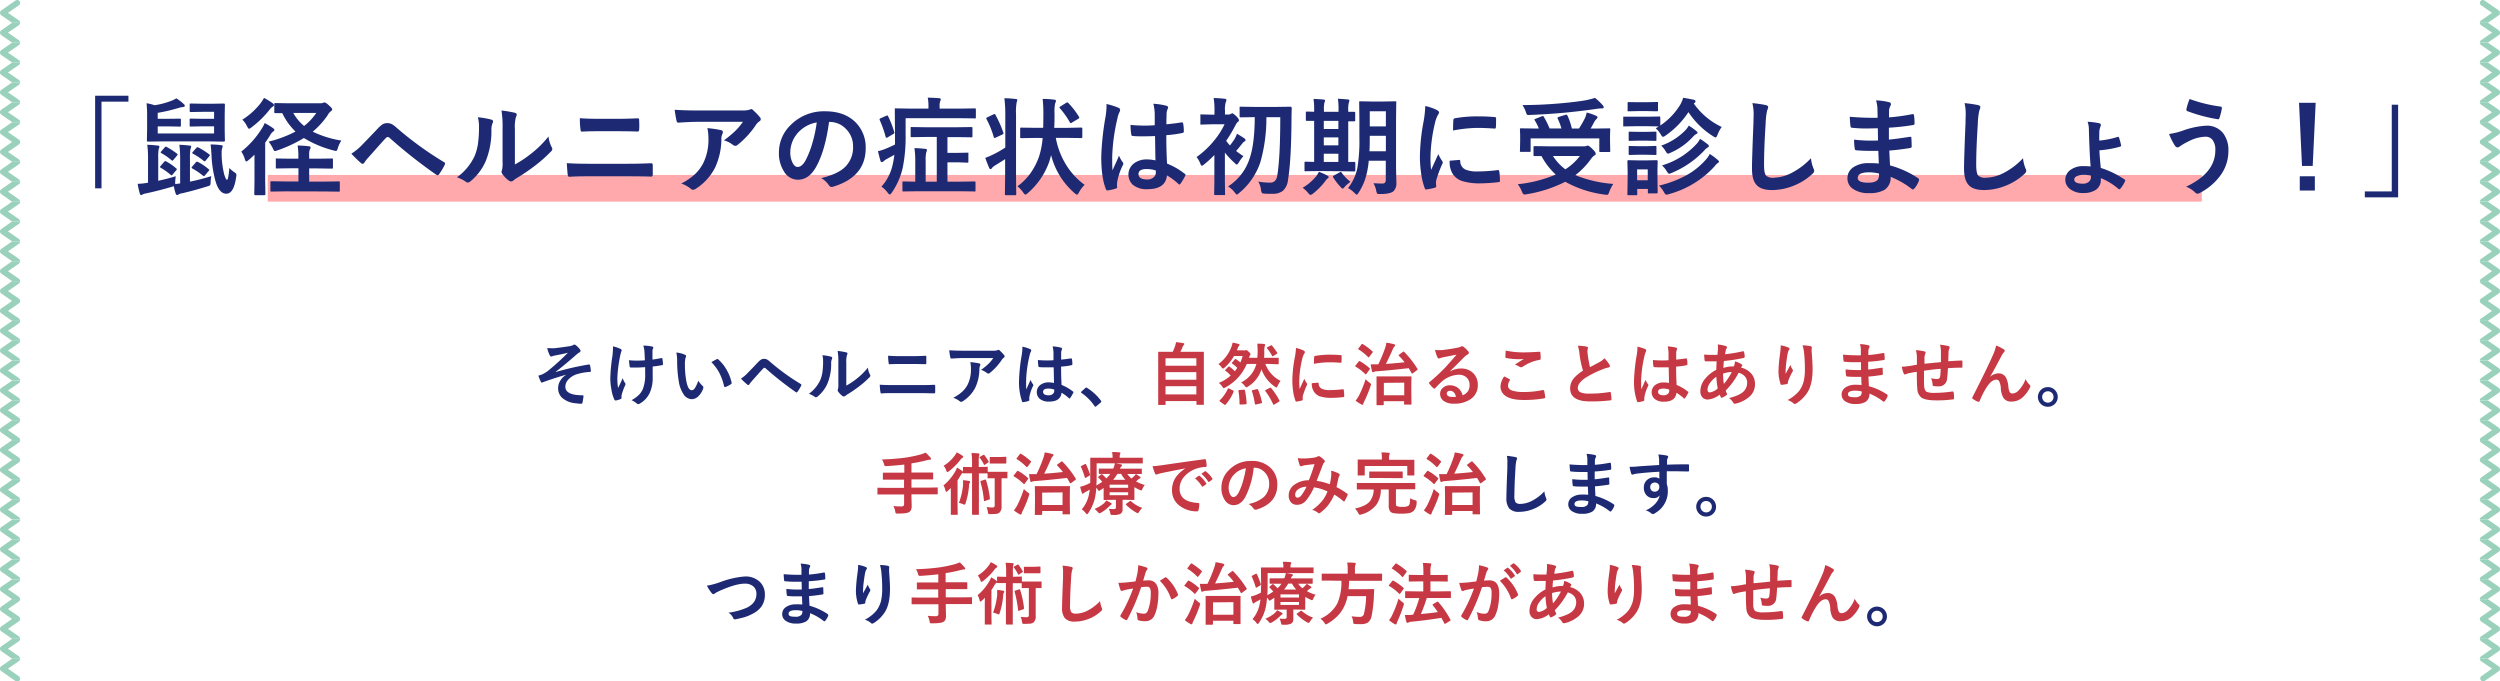 <svg xmlns="http://www.w3.org/2000/svg" viewBox="0 0 842.79 229.74"><defs><style>.cls-1{fill:#1d2a73;}.cls-2{fill:#c63843;}.cls-3{fill:#ffa9ac;}.cls-4{fill:#9ad1bc;}</style></defs><title>img03a</title><g id="レイヤー_2" data-name="レイヤー 2"><g id="レイヤー_1-2" data-name="レイヤー 1"><path class="cls-1" d="M184.47,117.35c.51,0,1,.05,1.47.05.28,0,.55,0,.81,0,.78-.06,2.54-.29,5.26-.69a3.44,3.44,0,0,0,1.22-.39.75.75,0,0,1,.44-.16,1.23,1.23,0,0,1,.62.35,7.26,7.26,0,0,1,1.13,1.15,1.08,1.08,0,0,1,.28.64q0,.33-.42.54a5.2,5.2,0,0,0-.94.69q-4.14,3.64-7,5.8l.05.07a95.65,95.65,0,0,1,11.1-2.53h.1c.18,0,.29.12.34.37a10.75,10.75,0,0,1,.26,1.88v0c0,.16-.13.25-.38.27a18.32,18.32,0,0,0-4.28.74,6.63,6.63,0,0,0-3.09,2,3.45,3.45,0,0,0-.85,2.24q0,2.88,5.76,2.88a.31.31,0,0,1,.35.35v.07c0,.18-.12.82-.3,1.93q-.07.51-.51.51c-.28,0-.78,0-1.52-.14a7.89,7.89,0,0,1-4.93-1.91,4.44,4.44,0,0,1-1.29-3.3,4.74,4.74,0,0,1,.8-2.54,5.5,5.5,0,0,1,2-1.91v0c-1.87.49-4.4,1.3-7.58,2.41a3.88,3.88,0,0,1-.66.26c-.2,0-.35-.15-.46-.46a15.8,15.8,0,0,1-.77-1.89c.34-.09.74-.21,1.19-.37a11.35,11.35,0,0,0,2.22-1.36,80.31,80.31,0,0,0,6.57-6c-.88.24-2.25.54-4.11.89l-.87.19a1,1,0,0,0-.22.09,1.14,1.14,0,0,1-.43.13c-.18,0-.37-.16-.55-.5A12.24,12.24,0,0,1,184.47,117.35Z"/><path class="cls-1" d="M206.65,116.76a11.87,11.87,0,0,1,2.42.81q.51.25.51.51a1,1,0,0,1-.14.46,11.93,11.93,0,0,0-.43,1.71,46.53,46.53,0,0,0-.88,6.9,20.08,20.08,0,0,0,.23,3.65c1-2,1.48-3.14,1.55-3.3a8.1,8.1,0,0,0,.75,1.54.71.71,0,0,1,.21.44,2.08,2.08,0,0,1-.28.76,20.49,20.49,0,0,0-1,2.81,2.37,2.37,0,0,0-.07.61v.55c0,.13-.1.24-.3.31a6.3,6.3,0,0,1-1.59.49h-.14c-.15,0-.28-.11-.39-.32a13,13,0,0,1-1-3.48,20.54,20.54,0,0,1-.36-3.65,56.79,56.79,0,0,1,.69-7.38A26.47,26.47,0,0,0,206.65,116.76Zm10.75,4.7q-.12-2.82-.15-3.06a9,9,0,0,0-.38-1.89,13.32,13.32,0,0,1,3,.32c.25.07.37.19.37.37a1,1,0,0,1-.17.46,2.74,2.74,0,0,0-.11,1v2.56c1.11-.15,2.09-.32,2.95-.5a.54.54,0,0,1,.2,0q.19,0,.21.24c.07.41.13,1,.19,1.73v.07a.31.31,0,0,1-.3.34c-1,.18-2,.34-3.18.46l0,3.55a12,12,0,0,1-1,5.35,8,8,0,0,1-3.3,3.57,1.11,1.11,0,0,1-.57.21.59.59,0,0,1-.47-.21,7.57,7.57,0,0,0-1.79-1.13A10.55,10.55,0,0,0,215.5,133a6.44,6.44,0,0,0,1.27-2,13.23,13.23,0,0,0,.72-5.14l0-2.09c-1.23.09-2.15.13-2.76.13q-.39,0-.84,0l-1.1,0c-.33,0-.5-.12-.53-.36s-.1-.82-.25-2.1a26.68,26.68,0,0,0,2.85.12C215.81,121.56,216.66,121.53,217.4,121.46Z"/><path class="cls-1" d="M228,118.84a8.75,8.75,0,0,1,2.92.76c.25.11.37.25.37.41a1.76,1.76,0,0,1-.19.64,8.76,8.76,0,0,0-.2,2.26,30.39,30.39,0,0,0,.42,5.26c.39,2.25,1,3.38,1.89,3.38q.58,0,1.11-.81a12.46,12.46,0,0,0,1.09-2.39,9.21,9.21,0,0,0,1.48,1.77.69.69,0,0,1,.23.5,1,1,0,0,1-.07.36,6.43,6.43,0,0,1-1.82,2.79,3.2,3.2,0,0,1-2.09.8,3.44,3.44,0,0,1-2.76-1.76,10.34,10.34,0,0,1-1.55-4.25,40.12,40.12,0,0,1-.55-6.7A14,14,0,0,0,228,118.84Zm11.8,3.26a20.63,20.63,0,0,1,1.81-1,.78.78,0,0,1,.26-.09.38.38,0,0,1,.25.13,13.72,13.72,0,0,1,3,3.83,14.37,14.37,0,0,1,1.53,4.06.69.69,0,0,1,0,.13c0,.14-.09.26-.27.37a8.63,8.63,0,0,1-1.8.93l-.2,0c-.15,0-.25-.1-.28-.29a18.69,18.69,0,0,0-1.7-4.64A15.67,15.67,0,0,0,239.84,122.1Z"/><path class="cls-1" d="M249.78,127.65a11.93,11.93,0,0,0,2.35-2q1.73-1.75,3.35-3.47a5.11,5.11,0,0,1,1.17-1,1.87,1.87,0,0,1,.9-.21,2.31,2.31,0,0,1,1,.21,4.81,4.81,0,0,1,1,.74,74.57,74.57,0,0,0,10.32,7.49.38.38,0,0,1,.28.36.54.54,0,0,1-.07.26,12.41,12.41,0,0,1-1.2,2c-.12.17-.23.26-.34.26a.4.4,0,0,1-.25-.09,108.73,108.73,0,0,1-10.22-8.06.56.56,0,0,0-.36-.15.54.54,0,0,0-.37.18q-.66.68-1.83,2-1.32,1.5-1.92,2.16a9.51,9.51,0,0,0-.93,1.17.51.51,0,0,1-.41.3.47.47,0,0,1-.33-.16A26.22,26.22,0,0,1,249.78,127.65Z"/><path class="cls-1" d="M277.25,119.74a17.8,17.8,0,0,1,2.93.51c.25.07.37.2.37.41a.76.76,0,0,1-.07.3,3.45,3.45,0,0,0-.28,1.56,17.18,17.18,0,0,1-1.25,6.77,11.6,11.6,0,0,1-3.27,4.33,1.06,1.06,0,0,1-.6.31.85.85,0,0,1-.44-.18,8.06,8.06,0,0,0-1.95-1,11.91,11.91,0,0,0,3.82-4.59,10.9,10.9,0,0,0,.74-2.67,26.71,26.71,0,0,0,.23-3.84A7.65,7.65,0,0,0,277.25,119.74ZM285.3,130a24.6,24.6,0,0,0,3.27-2.15,22.41,22.41,0,0,0,4-3.91,6.57,6.57,0,0,0,.72,2.33,1.45,1.45,0,0,1,.13.39.86.86,0,0,1-.35.57,29.11,29.11,0,0,1-3.41,3A42.57,42.57,0,0,1,285.6,133a6.87,6.87,0,0,0-.66.48.76.76,0,0,1-.48.18,1,1,0,0,1-.48-.18,6.62,6.62,0,0,1-1.38-1.41,1,1,0,0,1-.21-.48.79.79,0,0,1,.09-.35,5.87,5.87,0,0,0,.14-1.75V122.3a21.83,21.83,0,0,0-.24-4,26,26,0,0,1,2.89.48c.28.07.42.2.42.4a1.47,1.47,0,0,1-.18.58,8.53,8.53,0,0,0-.21,2.56Z"/><path class="cls-1" d="M296.57,129.69c1.33.09,2.91.13,4.77.13h8.38c1.68,0,3.41,0,5.18-.11.25,0,.37.14.37.41s0,.67,0,1,0,.67,0,1-.11.48-.34.48c-1.1,0-2.78-.07-5-.07h-8.62c-1.84,0-3.22,0-4.15.12-.19,0-.3-.15-.35-.44S296.64,131,296.57,129.69Zm2.83-9.77c1.17.09,2.47.14,3.92.14h4.56q1.71,0,4.14-.12c.18,0,.26.14.26.4s0,.68,0,1,0,.68,0,1-.12.43-.3.43c-1.1,0-2.44-.06-4-.06h-4.57c-.9,0-2.08,0-3.52.09-.19,0-.3-.16-.32-.49A16.54,16.54,0,0,1,299.4,119.92Z"/><path class="cls-1" d="M320,118.08q2.19.15,4.68.15h9.88a5.68,5.68,0,0,0,1.59-.13,3.8,3.8,0,0,1,.44-.17.75.75,0,0,1,.53.33,11.61,11.61,0,0,1,1.38,1.45.65.65,0,0,1,.18.41.6.6,0,0,1-.32.49,2.67,2.67,0,0,0-.62.66,19.46,19.46,0,0,1-4.05,4.46.69.69,0,0,1-.48.2.88.88,0,0,1-.57-.23,5.59,5.59,0,0,0-1.91-1,23.13,23.13,0,0,0,2.45-2,13.09,13.09,0,0,0,1.68-2h-10c-.92,0-2.28.06-4.07.18-.22,0-.36-.1-.41-.35A20,20,0,0,1,320,118.08Zm1.38,16a13.39,13.39,0,0,0,3.13-2.15,9.21,9.21,0,0,0,1.69-2.25,11.58,11.58,0,0,0,1.12-5.45,9.6,9.6,0,0,0-.22-2.15,22.53,22.53,0,0,1,3,.43.43.43,0,0,1,.39.44,1,1,0,0,1-.11.41,2.29,2.29,0,0,0-.21.94,15,15,0,0,1-1.37,6.35,11.92,11.92,0,0,1-4.18,4.59,1.2,1.2,0,0,1-.65.22.63.63,0,0,1-.46-.21A6.71,6.71,0,0,0,321.38,134.12Z"/><path class="cls-1" d="M344.67,116.86a15.68,15.68,0,0,1,2.62.82c.23.13.35.28.35.46a1.16,1.16,0,0,1-.16.51,4.87,4.87,0,0,0-.41,1.27,41.56,41.56,0,0,0-1.15,8.39c0,1.32,0,2.31.06,2.95.12-.25.37-.81.76-1.68.28-.6.5-1.11.67-1.52a6.93,6.93,0,0,0,.81,1.45.53.53,0,0,1,.14.32.71.71,0,0,1-.14.37,14.3,14.3,0,0,0-1.18,3.5,4.63,4.63,0,0,0-.05.71c0,.14,0,.31,0,.52v0c0,.11-.09.19-.28.25a9.31,9.31,0,0,1-1.72.39.54.54,0,0,1-.18,0c-.11,0-.21-.1-.28-.31a19.85,19.85,0,0,1-1-7,59.65,59.65,0,0,1,.94-8.74,15.18,15.18,0,0,0,.19-2.07A6.4,6.4,0,0,0,344.67,116.86Zm10.64,12.25c0-1.26-.06-3-.09-5.27-1.08,0-1.92,0-2.53,0-.83,0-1.56,0-2.22-.07-.25,0-.39-.1-.4-.3a12.4,12.4,0,0,1-.17-2.1c1,.1,2,.14,3.07.14.72,0,1.45,0,2.18-.08l0-2.41a10,10,0,0,0-.3-2.25,15.72,15.72,0,0,1,2.79.42c.27.09.41.22.41.4a1.45,1.45,0,0,1-.13.39,2.68,2.68,0,0,0-.19.81c0,.52,0,1.33,0,2.44,1-.09,2.12-.23,3.28-.41l.14,0c.11,0,.19.1.23.3a8.1,8.1,0,0,1,.13,1.64c0,.2-.08.32-.26.35a23.29,23.29,0,0,1-3.54.48q0,3.4.17,6.18a15.39,15.39,0,0,1,3.82,2.2q.18.12.18.24a.58.58,0,0,1-.07.22,13.31,13.31,0,0,1-1.05,1.78.33.33,0,0,1-.22.14c-.06,0-.12,0-.2-.12a14.38,14.38,0,0,0-2.48-1.84q-.3,3-4.22,3a4.66,4.66,0,0,1-3.2-1,3.06,3.06,0,0,1,.36-4.69,4.61,4.61,0,0,1,2.75-.8A9.16,9.16,0,0,1,355.31,129.11Zm.06,2.2a6.4,6.4,0,0,0-2-.31c-1.15,0-1.73.37-1.73,1.1s.62,1.16,1.87,1.16a2,2,0,0,0,1.44-.49,1.32,1.32,0,0,0,.45-1C355.39,131.58,355.38,131.43,355.37,131.31Z"/><path class="cls-1" d="M366.22,130.65a.46.46,0,0,1,.29.14A17.26,17.26,0,0,1,371.1,135a.62.62,0,0,1,.16.35.55.55,0,0,1-.22.37l-1.41,1.19q-.24.21-.33.21a.37.37,0,0,1-.31-.22,16.64,16.64,0,0,0-4.36-4.41c-.14-.09-.21-.17-.21-.23a.54.54,0,0,1,.16-.28l1.29-1.15A.54.54,0,0,1,366.22,130.65Z"/><path class="cls-2" d="M392.66,136.51h-2c-.12,0-.19,0-.21,0s0-.09,0-.21l0-7.52v-4.25l0-5.73c0-.12,0-.19,0-.21a.48.48,0,0,1,.22,0l3.19,0h1.5a17.7,17.7,0,0,0,.85-2.16,6.68,6.68,0,0,0,.25-1.09c.63.06,1.45.18,2.46.35q.33.06.33.3a.5.5,0,0,1-.18.32,1.84,1.84,0,0,0-.35.55c-.28.67-.54,1.24-.8,1.73h4.49l3.21,0c.12,0,.19,0,.21,0a.43.43,0,0,1,0,.2l0,5.1v4.86l0,7.49a.41.41,0,0,1,0,.23.43.43,0,0,1-.2,0h-2.05c-.13,0-.2,0-.23-.06a.38.38,0,0,1,0-.2v-1H392.92v1.08a.33.33,0,0,1-.05.22A.45.45,0,0,1,392.66,136.51Zm.26-15.73v2.51h10.39v-2.51Zm0,7.24h10.39v-2.56H392.92Zm0,4.94h10.39v-2.77H392.92Z"/><path class="cls-2" d="M428,122.69h-1.43a10.48,10.48,0,0,0,5.14,5.72,8.22,8.22,0,0,0-1,1.69c-.16.35-.29.53-.39.53a1.11,1.11,0,0,1-.53-.28,11.84,11.84,0,0,1-4.52-5.85,10.57,10.57,0,0,1-4.63,5.86,1.29,1.29,0,0,1-.5.23c-.08,0-.24-.15-.46-.44a4.78,4.78,0,0,0-1.3-1.22,9.74,9.74,0,0,0,5.17-6.24h-.42l-2.83,0a15.93,15.93,0,0,1-7.22,7.93,1.54,1.54,0,0,1-.57.21q-.17,0-.48-.51a4.56,4.56,0,0,0-1.16-1.23,13.23,13.23,0,0,0,4-2.48,10.56,10.56,0,0,0-1.75-1.62c-.11-.07-.16-.12-.16-.16s.06-.11.18-.22l.9-.9c.11-.11.19-.16.24-.16a.48.48,0,0,1,.22.1,9.73,9.73,0,0,1,1.78,1.51,9.47,9.47,0,0,0,.82-1.14,9.64,9.64,0,0,0-1.71-1.45c-.09,0-.13-.1-.13-.15a.55.55,0,0,1,.14-.23l.85-1c.1-.12.18-.17.23-.17a.4.4,0,0,1,.21.08,12.73,12.73,0,0,1,1.45,1.09,15.33,15.33,0,0,0,.78-2.17H416a15.1,15.1,0,0,1-3.14,3.87c-.27.24-.46.37-.57.37s-.28-.15-.49-.44a4.33,4.33,0,0,0-1.05-1.08A12.67,12.67,0,0,0,415.1,117a6.49,6.49,0,0,0,.42-1.49,15.19,15.19,0,0,1,2,.44c.23.06.35.15.35.29a.62.62,0,0,1-.16.33,2,2,0,0,0-.42.75l-.32.79h2.44a1.08,1.08,0,0,0,.41,0,1.17,1.17,0,0,1,.33-.09q.23,0,.75.51c.45.4.68.69.68.85a.55.55,0,0,1-.17.36,6.38,6.38,0,0,0-.34.88h2.8c0-.33.07-.86.1-1.59a29.34,29.34,0,0,0-.12-3.18,22.62,22.62,0,0,1,2.28.11c.25.06.38.14.38.26a.84.84,0,0,1-.14.42,7.78,7.78,0,0,0-.15,2.2c0,.42,0,1-.09,1.78H428l2.86,0c.12,0,.19,0,.21,0a.43.43,0,0,1,0,.2v1.76a.21.21,0,0,1-.24.23Zm-14.07,8.4c0-.13.09-.19.15-.19a.86.86,0,0,1,.31.1l1.26.62c.16.08.23.15.23.23a.63.63,0,0,1,0,.19,15.4,15.4,0,0,1-2.7,4.36c-.09.09-.16.14-.2.14a.68.68,0,0,1-.28-.15l-1.37-1q-.24-.19-.24-.27a.26.26,0,0,1,.11-.17A12.45,12.45,0,0,0,413.91,131.09Zm3.89.4,1.45-.12h.17c.12,0,.2.08.25.24a30.51,30.51,0,0,1,.57,4.33c0,.21-.12.33-.37.35l-1.63.09h-.17a.21.21,0,0,1-.23-.24,23.44,23.44,0,0,0-.37-4.35s0-.08,0-.11S417.57,131.5,417.8,131.49Zm6.31-.09a22.77,22.77,0,0,1,1.29,4.19.61.61,0,0,1,0,.16c0,.1-.11.18-.31.22l-1.66.38a1.18,1.18,0,0,1-.25,0c-.08,0-.14-.08-.17-.24a23.58,23.58,0,0,0-1-4.25.54.54,0,0,1,0-.16c0-.08.11-.14.31-.19l1.38-.32a.79.79,0,0,1,.23,0Q424,131.19,424.11,131.4Zm4.38-.6A22.21,22.21,0,0,1,431.3,135a.64.64,0,0,1,.07.19c0,.07-.09.15-.26.25l-1.45.9a.7.7,0,0,1-.29.1q-.09,0-.18-.18a25,25,0,0,0-2.62-4.43.36.36,0,0,1-.09-.18c0-.07.09-.14.25-.21l1.29-.66a.87.87,0,0,1,.26-.08C428.34,130.66,428.41,130.71,428.49,130.8Zm.3-14.29a20,20,0,0,1,1.72,2.35.48.48,0,0,1,.08.2c0,.06-.07.15-.21.24l-1.13.69a.79.79,0,0,1-.26.13c-.05,0-.11-.06-.19-.2a13.57,13.57,0,0,0-1.65-2.46.43.43,0,0,1-.12-.22c0-.06.08-.12.23-.2l1.09-.57a.63.63,0,0,1,.25-.09C428.66,116.38,428.72,116.42,428.79,116.51Z"/><path class="cls-2" d="M436.91,117.3a11.56,11.56,0,0,1,2.48.84c.35.19.52.38.52.56a1.8,1.8,0,0,1-.34.69A7.16,7.16,0,0,0,439,121a34.77,34.77,0,0,0-1,7.45,24.61,24.61,0,0,0,.13,2.69l1.57-3.43a8.34,8.34,0,0,0,.81,1.45,1.08,1.08,0,0,1,.15.35.68.68,0,0,1-.11.37,27,27,0,0,0-1.32,3.48,3,3,0,0,0-.06.72l0,.64c0,.15-.1.26-.3.3a12.46,12.46,0,0,1-1.88.37h0c-.13,0-.22-.08-.26-.26a14.74,14.74,0,0,1-.81-3.41,24.59,24.59,0,0,1-.25-3.45,43.34,43.34,0,0,1,.79-7.56A22.74,22.74,0,0,0,436.91,117.3Zm5.31,11.88,2.09-.18h.05c.12,0,.18.12.18.35a2,2,0,0,0,1.11,1.74,6.37,6.37,0,0,0,2.65.42,39.82,39.82,0,0,0,4.39-.29l.11,0c.11,0,.19.11.22.31a14.21,14.21,0,0,1,.13,2c0,.15,0,.24,0,.27a1,1,0,0,1-.34.07,32.19,32.19,0,0,1-3.76.25,12.63,12.63,0,0,1-4.08-.5,4,4,0,0,1-1.9-1.41A4.8,4.8,0,0,1,442.22,129.18Zm.73-6.54c0-1.32.05-2.07.07-2.26a.39.39,0,0,1,.33-.39,27.06,27.06,0,0,1,5-.42c1.31,0,2.44.05,3.41.14a.9.9,0,0,1,.46.09s.07.1.07.21c0,.88,0,1.53-.05,2,0,.19-.1.28-.24.28h-.06c-1.38-.1-2.63-.15-3.76-.15A29.56,29.56,0,0,0,443,122.64Z"/><path class="cls-2" d="M458.48,121.79a17.14,17.14,0,0,1,3.22,2.33c.09.07.14.13.14.18a.83.83,0,0,1-.14.28l-1,1.37c-.13.17-.22.26-.28.26s-.1,0-.18-.11a15.93,15.93,0,0,0-3.23-2.49c-.1-.08-.16-.14-.16-.19a1,1,0,0,1,.16-.25l1-1.27c.11-.13.2-.19.27-.19A.54.54,0,0,1,458.48,121.79ZM457,135.05a11.59,11.59,0,0,0,1.12-1.67,38.8,38.8,0,0,0,2.25-5.54A9.15,9.15,0,0,0,461.7,129c.33.23.49.42.49.55s-.05.22-.14.55a39.74,39.74,0,0,1-2.12,5.17,3.61,3.61,0,0,0-.34.86c0,.21-.15.31-.3.31a.9.9,0,0,1-.42-.14A11.22,11.22,0,0,1,457,135.05ZM459.42,116a22.1,22.1,0,0,1,3.25,2.45c.08.07.13.13.13.16a.77.77,0,0,1-.15.3l-1,1.36c-.14.14-.23.21-.28.21a.28.28,0,0,1-.18-.1,16.29,16.29,0,0,0-3.21-2.59c-.09-.06-.13-.11-.13-.14a.83.83,0,0,1,.15-.26l.95-1.25q.15-.21.27-.21A.4.4,0,0,1,459.42,116Zm13.92,2.6a32.15,32.15,0,0,1,4.5,5.74.52.52,0,0,1,.07.2c0,.06-.07.15-.22.26l-1.35,1a1.49,1.49,0,0,1-.3.16q-.09,0-.18-.18c-.26-.49-.57-1-.95-1.66-4.54.51-8.12.86-10.72,1.05a2.63,2.63,0,0,0-1,.19.84.84,0,0,1-.39.13c-.11,0-.2-.11-.27-.34a20.19,20.19,0,0,1-.44-2.32l1.31,0q.61,0,1.11,0h.13a47.1,47.1,0,0,0,2.37-5.71,7,7,0,0,0,.35-1.59,17.39,17.39,0,0,1,2.53.5c.3.09.44.21.44.36a.54.54,0,0,1-.26.44,3.18,3.18,0,0,0-.61,1.07c-1,2.21-1.73,3.8-2.25,4.79q3.19-.23,6.31-.56a21.71,21.71,0,0,0-1.92-2.18c-.07-.08-.11-.14-.11-.18s.08-.12.23-.24l1.17-.87a.63.63,0,0,1,.24-.14A.44.44,0,0,1,473.34,118.58Zm-7.08,18h-2q-.18,0-.21-.06a.38.38,0,0,1,0-.2l0-4.2V130l0-2.89c0-.12,0-.2,0-.22a.42.42,0,0,1,.21,0l3,0h5.36l3,0c.12,0,.19,0,.21,0s0,.1,0,.21l-.05,2.53V132l.05,4.18c0,.12,0,.19-.05.21a.37.37,0,0,1-.2,0h-2a.38.38,0,0,1-.24-.05.31.31,0,0,1,0-.2v-.88h-6.87v1c0,.12,0,.2,0,.22S466.37,136.56,466.26,136.56Zm.26-7.53v4.17h6.87V129Z"/><path class="cls-2" d="M491,119.57c-1.44.27-2.93.56-4.46.88a6.57,6.57,0,0,0-1,.28,1.16,1.16,0,0,1-.46.11.54.54,0,0,1-.5-.39,12.71,12.71,0,0,1-.8-2.49,8.21,8.21,0,0,0,1.25.08c.3,0,.59,0,.89,0q2.37-.24,5.23-.79a5.8,5.8,0,0,0,1.26-.35,1.09,1.09,0,0,1,.44-.18.89.89,0,0,1,.52.18,9.59,9.59,0,0,1,1.55,1.48.85.85,0,0,1,.25.56.58.58,0,0,1-.39.55,5.15,5.15,0,0,0-1,.73c-.47.47-1.35,1.34-2.62,2.62-1,1-1.74,1.73-2.35,2.32l0,.07a7.36,7.36,0,0,1,3.67-1,5.68,5.68,0,0,1,4.32,1.72,5.46,5.46,0,0,1,1.39,3.82,5.54,5.54,0,0,1-2.46,4.81,9.53,9.53,0,0,1-5.58,1.5,5.55,5.55,0,0,1-3.58-1,2.91,2.91,0,0,1-1.08-2.38,2.56,2.56,0,0,1,1.07-2.08,3.41,3.41,0,0,1,2.18-.73,4.31,4.31,0,0,1,2.9,1,4.45,4.45,0,0,1,1.43,2.39,4.09,4.09,0,0,0,1.86-1.48,3.84,3.84,0,0,0,.49-2,3.3,3.3,0,0,0-1.13-2.64,3.74,3.74,0,0,0-2.49-.83,9,9,0,0,0-5.89,2.44c-.3.27-1,.92-2,2-.17.17-.3.25-.39.25a.55.55,0,0,1-.35-.2,10.06,10.06,0,0,1-1.35-1.51.29.29,0,0,1-.08-.19.55.55,0,0,1,.19-.33,59.82,59.82,0,0,0,5.46-5.09C489,121.9,490.18,120.59,491,119.57Zm-.17,14.18c-.31-1.32-1-2-2-2a1.15,1.15,0,0,0-.83.29.74.74,0,0,0-.27.58c0,.8.67,1.2,2,1.2A5.59,5.59,0,0,0,490.83,133.75Z"/><path class="cls-2" d="M507.09,126.9c.6.3,1.19.6,1.78.92.12.07.18.14.18.22a.32.32,0,0,1-.07.19,3.28,3.28,0,0,0-.6,1.76c0,.79.47,1.35,1.43,1.69a12.8,12.8,0,0,0,4,.47,29.54,29.54,0,0,0,6.25-.66l.2,0a.27.27,0,0,1,.28.24,13.21,13.21,0,0,1,.37,2.25v0c0,.16-.13.26-.39.31a38.44,38.44,0,0,1-6.88.55c-2.73,0-4.75-.45-6.08-1.36a3.78,3.78,0,0,1-1.72-3.3A6.39,6.39,0,0,1,507.09,126.9Zm.51-8.71a28.73,28.73,0,0,0,6.47.6c1.06,0,2.68-.07,4.88-.21H519a.26.26,0,0,1,.28.26,16.62,16.62,0,0,1,.11,2q0,.45-.39.48a14.39,14.39,0,0,0-5.64,2.29,1,1,0,0,1-.58.2,1,1,0,0,1-.49-.14,5.51,5.51,0,0,0-1.6-.74c1.25-.82,2.25-1.45,3-1.91a18.4,18.4,0,0,1-1.89.07,22.39,22.39,0,0,1-4-.4.37.37,0,0,1-.3-.41C507.5,120,507.53,119.31,507.6,118.19Z"/><path class="cls-2" d="M531.92,116.58a13,13,0,0,1,3,.28c.27.07.41.19.41.36l-.17,1c0,.15,0,.67.12,1.55a33.9,33.9,0,0,0,.74,4l1.69-.9,1.58-.85a6,6,0,0,0,1.59-1.24,11.61,11.61,0,0,1,1.69,2.16.9.9,0,0,1,.15.48c0,.27-.15.42-.46.46a11,11,0,0,0-2.21.7,32.65,32.65,0,0,0-5.41,2.69c-1.82,1.19-2.73,2.36-2.73,3.49a1.58,1.58,0,0,0,1,1.54,7,7,0,0,0,2.71.39,39.33,39.33,0,0,0,7-.54h.15c.14,0,.23.1.27.29a20.4,20.4,0,0,1,.22,2.15c0,.23-.11.36-.41.38a52.87,52.87,0,0,1-6.87.35q-6.66,0-6.66-4.42a5.27,5.27,0,0,1,1.34-3.49,13.65,13.65,0,0,1,3-2.46,33.19,33.19,0,0,1-1.19-5.61A11.3,11.3,0,0,0,531.92,116.58Z"/><path class="cls-2" d="M552,116.86a15.36,15.36,0,0,1,2.62.82c.24.13.35.28.35.46a1.16,1.16,0,0,1-.16.51,5.81,5.81,0,0,0-.41,1.27,41.56,41.56,0,0,0-1.15,8.39c0,1.32,0,2.31.07,2.95l.75-1.68c.28-.6.5-1.11.68-1.52a6.93,6.93,0,0,0,.81,1.45.51.51,0,0,1,.13.32.69.69,0,0,1-.13.37,13.88,13.88,0,0,0-1.18,3.5,4.74,4.74,0,0,0-.06.71c0,.14,0,.31,0,.52v0c0,.11-.09.19-.28.25a9.12,9.12,0,0,1-1.72.39.45.45,0,0,1-.18,0c-.11,0-.21-.1-.28-.31a19.85,19.85,0,0,1-1-7,59.65,59.65,0,0,1,.94-8.74,15.52,15.52,0,0,0,.2-2.07A6.28,6.28,0,0,0,552,116.86Zm10.64,12.25c0-1.26-.06-3-.09-5.27-1.08,0-1.92,0-2.53,0-.82,0-1.56,0-2.21-.07-.26,0-.39-.1-.41-.3a12.4,12.4,0,0,1-.17-2.1c1,.1,2,.14,3.07.14.72,0,1.45,0,2.19-.08l0-2.41a10,10,0,0,0-.3-2.25,15.72,15.72,0,0,1,2.79.42c.28.09.42.22.42.4a1.67,1.67,0,0,1-.14.39,2.68,2.68,0,0,0-.19.81c0,.52,0,1.33,0,2.44,1-.09,2.12-.23,3.28-.41l.14,0c.12,0,.19.1.23.3a8.1,8.1,0,0,1,.13,1.64c0,.2-.08.32-.25.35a23.46,23.46,0,0,1-3.55.48q0,3.4.17,6.18A15.45,15.45,0,0,1,569,132q.18.12.18.24a.85.85,0,0,1-.07.22,14.43,14.43,0,0,1-1.06,1.78.31.31,0,0,1-.21.14.33.33,0,0,1-.21-.12,14,14,0,0,0-2.48-1.84c-.2,2-1.6,3-4.22,3a4.68,4.68,0,0,1-3.2-1,3.06,3.06,0,0,1,.36-4.69,4.63,4.63,0,0,1,2.75-.8A9.16,9.16,0,0,1,562.65,129.11Zm.06,2.2a6.39,6.39,0,0,0-2-.31c-1.16,0-1.74.37-1.74,1.1s.63,1.16,1.87,1.16a2,2,0,0,0,1.44-.49,1.32,1.32,0,0,0,.45-1C562.73,131.58,562.72,131.43,562.71,131.31Z"/><path class="cls-2" d="M579.07,116.12a13.93,13.93,0,0,1,2.7.53c.27.1.41.23.41.42a.65.65,0,0,1-.11.37,1.79,1.79,0,0,0-.33.83c0,.12,0,.32-.1.62s-.06.39-.09.53a48.38,48.38,0,0,0,6-1,.47.47,0,0,1,.16,0c.11,0,.19.08.23.25a7.38,7.38,0,0,1,.23,1.57c0,.25-.17.4-.49.46a58.61,58.61,0,0,1-6.53,1c-.1.94-.16,1.72-.17,2.33a11.52,11.52,0,0,1,3.53-.51,5.39,5.39,0,0,0,.38-1.69,7.68,7.68,0,0,1,2.05.86c.28.18.42.35.42.5a.42.42,0,0,1-.14.28,1.91,1.91,0,0,0-.29.45,6.49,6.49,0,0,1,3.62,2.23,5.37,5.37,0,0,1,1.09,3.4,5.52,5.52,0,0,1-2.06,4.34,10.71,10.71,0,0,1-4.34,2.15,1.72,1.72,0,0,1-.38.07c-.26,0-.47-.17-.63-.5a6,6,0,0,0-1.36-1.43,14.83,14.83,0,0,0,2.59-.81,9.46,9.46,0,0,0,1.68-.87A4.12,4.12,0,0,0,589,129a3.13,3.13,0,0,0-1-2.33,4.1,4.1,0,0,0-1.89-1,24.78,24.78,0,0,1-4.35,6,10.68,10.68,0,0,0,.4,1,.49.49,0,0,1,.07.23c0,.11-.08.22-.25.34a6.74,6.74,0,0,1-1.38.8.57.57,0,0,1-.23.08c-.07,0-.15-.07-.23-.19a4.78,4.78,0,0,1-.38-.9,7.66,7.66,0,0,1-4,1.66,2.36,2.36,0,0,1-1.95-.85,3.14,3.14,0,0,1-.6-2,6.75,6.75,0,0,1,1.83-4.4,11.19,11.19,0,0,1,3.55-2.76c0-.83.06-1.79.12-2.88l-1.54,0h-.83a11.51,11.51,0,0,1-1.31,0c-.26,0-.39-.2-.42-.53s0-.5-.07-.88,0-.74,0-.88a19.36,19.36,0,0,0,2.43.13l2,0c.12-1.11.19-2,.19-2.52A5.89,5.89,0,0,0,579.07,116.12ZM578.6,127a8.79,8.79,0,0,0-2.25,2.27,4,4,0,0,0-.72,2.15.91.91,0,0,0,.26.68.73.73,0,0,0,.51.2,5.09,5.09,0,0,0,2.67-1.34A34.14,34.14,0,0,1,578.6,127Zm2.55,2.42a19.33,19.33,0,0,0,2.66-4,10,10,0,0,0-2.94.52A23.41,23.41,0,0,0,581.15,129.44Z"/><path class="cls-2" d="M600.32,116.42a12.19,12.19,0,0,1,2.5.71c.3.11.44.27.44.46a.55.55,0,0,1-.16.37,3,3,0,0,0-.41,1.08c-.21,1-.43,2.48-.64,4.4-.06,1-.09,1.67-.09,2s0,.4,0,.58c.55-1,1.09-2,1.61-3a5,5,0,0,0,.72,1.49.6.6,0,0,1,.13.37,1.11,1.11,0,0,1-.22.58,20.53,20.53,0,0,0-1.36,2.94,3,3,0,0,0-.13.7.33.33,0,0,1-.29.36,15.73,15.73,0,0,1-1.85.28c-.15,0-.25-.08-.32-.3a13.54,13.54,0,0,1-.69-4.67,57.34,57.34,0,0,1,.55-5.74A22.75,22.75,0,0,0,600.32,116.42Zm7.36,0a15.31,15.31,0,0,1,2.64.27c.31.08.47.22.47.43,0,0,0,.12,0,.2a6.41,6.41,0,0,0-.06,1.06q.33,4.35.33,5.93,0,5.3-1.76,8a12,12,0,0,1-3.8,3.72.81.81,0,0,1-.46.15.72.72,0,0,1-.49-.26,4.94,4.94,0,0,0-1.95-1.05,12.51,12.51,0,0,0,3.92-3.09,9,9,0,0,0,1.53-3.22,17.56,17.56,0,0,0,.41-4.13,51.79,51.79,0,0,0-.28-5.5A12.4,12.4,0,0,0,607.68,116.47Z"/><path class="cls-2" d="M627.56,129.79c-.06-1.44-.1-2.36-.11-2.75l-1.75,0c-1.08,0-2.08,0-3-.13-.22,0-.35-.13-.37-.38a11.54,11.54,0,0,1-.14-2,31.54,31.54,0,0,0,3.72.22c.48,0,1,0,1.47,0l0-2.64c-.91,0-1.68,0-2.31,0a27.66,27.66,0,0,1-3.2-.16c-.24,0-.37-.1-.39-.32-.07-.56-.12-1.25-.16-2.07a59.52,59.52,0,0,0,6,.22c0-.44,0-1.18,0-2.23a8.32,8.32,0,0,0-.28-1.55,14,14,0,0,1,2.9.42.41.41,0,0,1,.32.44.54.54,0,0,1-.06.25,2.7,2.7,0,0,0-.35,1.11c0,.17,0,.41,0,.7s0,.59,0,.77a40.26,40.26,0,0,0,5-.69l.17,0c.14,0,.21.11.23.31a13,13,0,0,1,.11,1.67c0,.23-.08.35-.25.38a49.71,49.71,0,0,1-5.32.59l0,2.61c.7,0,2.2-.24,4.51-.59a.63.63,0,0,1,.2,0c.1,0,.16.07.18.22,0,.87.06,1.5.06,1.88,0,.2-.11.31-.35.33-1.61.26-3.11.45-4.51.55.07,1.55.12,2.64.16,3.25a21.07,21.07,0,0,1,6.11,2.78.5.5,0,0,1,.2.33.85.85,0,0,1,0,.22,5.09,5.09,0,0,1-1,1.71.35.35,0,0,1-.29.18.34.34,0,0,1-.26-.11,18.37,18.37,0,0,0-4.58-2.62,3.09,3.09,0,0,1-1.32,2.79,6.37,6.37,0,0,1-3.36.71,5.75,5.75,0,0,1-3.63-1,2.71,2.71,0,0,1-1.07-2.21,2.8,2.8,0,0,1,1.43-2.45,5.7,5.7,0,0,1,3.19-.82C626.11,129.7,626.84,129.73,627.56,129.79Zm.05,2.18a9.29,9.29,0,0,0-2.14-.27c-1.66,0-2.49.4-2.49,1.21s.76,1,2.29,1a2.55,2.55,0,0,0,2.09-.69A2.41,2.41,0,0,0,627.61,132Z"/><path class="cls-2" d="M654.32,122.08c0-.76,0-1.84,0-3.24a10.34,10.34,0,0,0-.3-2.63,19,19,0,0,1,2.8.46c.29.08.44.23.44.44a1.05,1.05,0,0,1-.15.46,4.32,4.32,0,0,0-.23,1c0,1-.06,2-.09,3.22,1.56-.12,3.06-.2,4.5-.25.18,0,.27.07.27.23,0,.5,0,.87,0,1.09s0,.55,0,.8a.42.42,0,0,1-.06.28.45.45,0,0,1-.24,0c-1.44,0-3,.06-4.59.19a32.38,32.38,0,0,1-.28,3.54,2.71,2.71,0,0,1-3,2.57,12.09,12.09,0,0,1-1.43-.07c-.31,0-.46-.22-.46-.6a6.16,6.16,0,0,0-.51-2.08,7.25,7.25,0,0,0,2,.28,1.11,1.11,0,0,0,.77-.22,1.35,1.35,0,0,0,.31-.77c.08-.63.14-1.45.17-2.45-1.91.14-3.78.36-5.63.65,0,1.41,0,2.34,0,2.78,0,1,0,1.79.06,2.42.07,1,.35,1.64.83,1.9a6.28,6.28,0,0,0,2.63.36,40.07,40.07,0,0,0,6-.46h.14a.31.31,0,0,1,.33.3,11,11,0,0,1,.14,1.94c0,.25-.1.38-.3.4a38.38,38.38,0,0,1-5.78.35q-3.68,0-5-1a4,4,0,0,1-1.31-3c-.11-1.16-.16-3-.16-5.63-.93.13-1.86.3-2.79.5a6.84,6.84,0,0,0-1,.34.68.68,0,0,1-.25.07c-.14,0-.26-.11-.36-.32a8,8,0,0,1-.64-2.31,18.43,18.43,0,0,0,2.46-.23c.25,0,.69-.1,1.32-.22l1.29-.22v-2.46a11.35,11.35,0,0,0-.33-2.45,18.36,18.36,0,0,1,2.77.4c.32.06.49.22.49.48a1.29,1.29,0,0,1-.15.49,3.53,3.53,0,0,0-.23,1c0,.2,0,.57,0,1.1s0,.87,0,1.11Z"/><path class="cls-2" d="M672.93,116.49a13.42,13.42,0,0,1,2.57,1.28.61.61,0,0,1,.33.49.71.71,0,0,1-.26.46,7.14,7.14,0,0,0-.71,1q-2.8,5.4-4,7.33l0,0a4.43,4.43,0,0,1,2.81-1.18,2.76,2.76,0,0,1,2.62,1.51,8.12,8.12,0,0,1,.75,2.84,5.27,5.27,0,0,0,.45,1.92,1,1,0,0,0,.89.52,3,3,0,0,0,2.17-1.1,10.8,10.8,0,0,0,2.31-3.76,6.44,6.44,0,0,0,1.34,1.91.67.67,0,0,1,.26.49.86.86,0,0,1-.09.39,11.7,11.7,0,0,1-2,2.86,5.6,5.6,0,0,1-4.24,1.93,3.08,3.08,0,0,1-2.69-1.17,7,7,0,0,1-.93-3.3,5.88,5.88,0,0,0-.59-2.43A1,1,0,0,0,673,128c-.95,0-1.92.65-2.9,2a25.65,25.65,0,0,0-2.7,5.13c-.09.21-.2.32-.33.32a.74.74,0,0,1-.22,0,7,7,0,0,1-1.78-1,.35.35,0,0,1-.2-.29.64.64,0,0,1,.11-.33q4.69-9.19,6.75-13.87A16.21,16.21,0,0,0,672.93,116.49Z"/><path class="cls-1" d="M690.36,130.5a3.2,3.2,0,0,1,2.48,1.09,3.31,3.31,0,0,1-.24,4.69,3.25,3.25,0,0,1-2.24.85,3.31,3.31,0,0,1-2.24-5.78A3.26,3.26,0,0,1,690.36,130.5Zm0,1.4a1.92,1.92,0,1,0,1.43,3.21,1.89,1.89,0,0,0,.49-1.3,1.89,1.89,0,0,0-1.92-1.91Z"/><path class="cls-2" d="M298.93,166.7l-2.9,0c-.13,0-.21,0-.23,0a.48.48,0,0,1,0-.22v-1.83c0-.13,0-.2,0-.23a.48.48,0,0,1,.22,0l2.9.05h5.85v-2.77H301l-3.16,0c-.12,0-.19,0-.21-.05a.53.53,0,0,1,0-.23v-1.84a.21.21,0,0,1,.24-.23l3.16,0h3.83v-2.74c-1.67.2-3.63.37-5.91.52h-.28c-.23,0-.38,0-.45-.13a2.12,2.12,0,0,1-.2-.54,6.44,6.44,0,0,0-.7-1.57,72.58,72.58,0,0,0,7.72-.59,45.39,45.39,0,0,0,5-1,12.39,12.39,0,0,0,2-.72,15,15,0,0,1,1.64,1.71.71.71,0,0,1,.21.44c0,.15-.13.23-.39.23a5.3,5.3,0,0,0-1.08.19,46.7,46.7,0,0,1-5.15,1.06v3.08h3.92l3.14,0c.16,0,.25.08.25.23v1.84a.4.4,0,0,1-.05.25.43.43,0,0,1-.2,0l-3.14,0h-3.92v2.77H313l2.9-.05c.12,0,.2,0,.22.05a.45.45,0,0,1,0,.21v1.83c0,.12,0,.2,0,.22s-.09,0-.21,0l-2.9,0h-5.74v.76l.07,3.13a3.52,3.52,0,0,1-.18,1.28,1.76,1.76,0,0,1-.56.74c-.49.39-1.8.58-3.94.58h-.27a.52.52,0,0,1-.44-.15,1.93,1.93,0,0,1-.15-.57,5.69,5.69,0,0,0-.63-1.82,21.37,21.37,0,0,0,2.65.14,1.06,1.06,0,0,0,.8-.23,1,1,0,0,0,.17-.62V166.7Z"/><path class="cls-2" d="M327.49,152.73c1.07,0,1.86.07,2.37.13.24,0,.35.11.35.26a2,2,0,0,1-.14.48,10.15,10.15,0,0,0-.12,2.14v1.69h.35l2.44-.06a.38.38,0,0,1,.24,0,.45.45,0,0,1,0,.21v1.47s.1,0,.24,0l2,0h2.19l2,0c.12,0,.19,0,.21,0a.47.47,0,0,1,0,.22v1.73a.38.38,0,0,1-.05.24.43.43,0,0,1-.2,0l-1.73,0v4.84l0,4.51a2.65,2.65,0,0,1-.76,2.26,2.42,2.42,0,0,1-1.15.4c-.39,0-1,.07-1.87.07q-.56,0-.66-.12a1.62,1.62,0,0,1-.17-.62,5.82,5.82,0,0,0-.46-1.64,16.63,16.63,0,0,0,1.93.14.88.88,0,0,0,.7-.21,1.22,1.22,0,0,0,.13-.68v-8.95h-.15l-2,0c-.13,0-.22,0-.25,0a.45.45,0,0,1,0-.22V159.6a.92.92,0,0,1-.23,0l-2.44,0H330v9.63l0,4.09c0,.13,0,.2,0,.22s-.08,0-.19,0h-1.9c-.15,0-.22-.09-.22-.26l0-4.09v-9.63h-.35l-2.46,0c-.12,0-.19,0-.22,0a.48.48,0,0,1,0-.22.73.73,0,0,1-.24.19,2.37,2.37,0,0,0-.61.78c-.27.47-.6,1-1,1.6v8.58l.05,2.84c0,.12,0,.2-.05.22a.4.4,0,0,1-.2,0h-1.85c-.12,0-.2,0-.22,0a.45.45,0,0,1,0-.21l0-2.84v-3.39c0-.56,0-1.42,0-2.59-.49.48-.86.84-1.13,1.05a.78.78,0,0,1-.41.24c-.11,0-.19-.15-.26-.44a6.06,6.06,0,0,0-.67-1.73,17.32,17.32,0,0,0,4-4.79,9.32,9.32,0,0,0,.56-1.23,18,18,0,0,1,1.7,1.1.89.89,0,0,1,.3.33v-1.43a.33.33,0,0,1,.05-.22s.09,0,.2,0l2.46.06h.35v-1.69A17.82,17.82,0,0,0,327.49,152.73Zm-5-.23a12,12,0,0,1,1.89,1.08c.21.14.32.29.32.44a.32.32,0,0,1-.22.3,2,2,0,0,0-.7.67,21.91,21.91,0,0,1-3.89,3.89,1.73,1.73,0,0,1-.53.28c-.12,0-.24-.18-.35-.53a4.49,4.49,0,0,0-.9-1.6,13.42,13.42,0,0,0,3.76-3.47A5.39,5.39,0,0,0,322.51,152.5Zm.79,17a23.59,23.59,0,0,0,1.38-5.94c0-.36,0-.71,0-1s0-.48,0-.7c.7.07,1.37.16,2,.28.26.05.39.16.39.34a.59.59,0,0,1-.16.35,1.75,1.75,0,0,0-.21.87,24.44,24.44,0,0,1-1.19,6c-.09.29-.2.44-.33.44a2.37,2.37,0,0,1-.46-.16A6.72,6.72,0,0,0,323.3,169.54Zm8.57-16.09a18,18,0,0,1,1.4,2.11.46.46,0,0,1,.06.18c0,.08-.08.17-.23.26l-.94.64a.74.74,0,0,1-.27.15c-.05,0-.12-.06-.19-.18a12.64,12.64,0,0,0-1.36-2.2.3.3,0,0,1-.09-.18c0-.07.07-.15.21-.23l1-.58a.63.63,0,0,1,.25-.1C331.73,153.32,331.79,153.36,331.87,153.45Zm.18,8.29a.45.45,0,0,1,.19-.06q.09,0,.18.21a32.09,32.09,0,0,1,1.31,6.16v.11c0,.13-.09.22-.28.28l-1.31.46a1.13,1.13,0,0,1-.28.08c-.08,0-.12-.06-.14-.19a34.53,34.53,0,0,0-1.17-6.29.61.61,0,0,1,0-.16c0-.09.09-.17.29-.23Zm7-7.72c.15,0,.22.09.22.26V156c0,.17-.07.26-.22.26l-1.8,0h-1.54l-1.8,0a.38.38,0,0,1-.23,0,.51.51,0,0,1,0-.22v-1.74c0-.13,0-.2.06-.23a.38.38,0,0,1,.2,0l1.8,0h1.54Z"/><path class="cls-2" d="M343.28,158.79a16.91,16.91,0,0,1,3.23,2.33c.09.07.14.13.14.18a.83.83,0,0,1-.14.28l-1,1.37c-.13.17-.22.26-.28.26a.3.3,0,0,1-.18-.11,16.21,16.21,0,0,0-3.23-2.49c-.1-.08-.16-.14-.16-.19a1,1,0,0,1,.16-.25l1-1.27c.11-.13.2-.19.27-.19A.51.51,0,0,1,343.28,158.79Zm-1.47,13.26a11.45,11.45,0,0,0,1.11-1.67,36.6,36.6,0,0,0,2.25-5.54,9.81,9.81,0,0,0,1.34,1.18c.33.23.49.42.49.55s-.05.22-.14.55a39.74,39.74,0,0,1-2.12,5.17,3.61,3.61,0,0,0-.34.86c0,.21-.16.31-.31.31a.9.9,0,0,1-.41-.14A11.22,11.22,0,0,1,341.81,172.05ZM344.23,153a22.1,22.1,0,0,1,3.25,2.45c.08.07.12.13.12.16a.7.7,0,0,1-.14.3l-1,1.36c-.14.14-.23.21-.28.21a.28.28,0,0,1-.18-.1,16.59,16.59,0,0,0-3.21-2.59c-.09-.06-.13-.11-.13-.14a.83.83,0,0,1,.15-.26l.95-1.25q.15-.21.27-.21A.4.4,0,0,1,344.23,153Zm13.91,2.6a31.27,31.27,0,0,1,4.5,5.74.44.44,0,0,1,.08.2c0,.06-.07.15-.22.26l-1.35,1a1.23,1.23,0,0,1-.31.16s-.11-.06-.18-.18c-.25-.49-.57-1-.94-1.66q-6.83.77-10.72,1.05a2.63,2.63,0,0,0-1,.19.84.84,0,0,1-.39.13c-.11,0-.2-.11-.27-.34a18.24,18.24,0,0,1-.44-2.32l1.31,0q.61,0,1.11,0h.13a47.1,47.1,0,0,0,2.37-5.71,7,7,0,0,0,.35-1.59,17.39,17.39,0,0,1,2.53.5c.3.09.44.21.44.36a.54.54,0,0,1-.26.44,3.33,3.33,0,0,0-.62,1.07c-1,2.21-1.72,3.8-2.25,4.79q3.19-.22,6.32-.56a21.71,21.71,0,0,0-1.92-2.18c-.07-.08-.11-.14-.11-.18s.08-.12.23-.24l1.17-.87a.63.63,0,0,1,.24-.14S358.05,155.51,358.14,155.58Zm-7.07,18h-2q-.18,0-.21-.06a.34.34,0,0,1,0-.2l.05-4.2V167l-.05-2.89c0-.12,0-.2.05-.22a.42.42,0,0,1,.21,0l3,0h5.37l3,0c.12,0,.19,0,.21,0s0,.1,0,.21l-.05,2.53V169l.05,4.18c0,.12,0,.19-.05.21a.4.4,0,0,1-.2,0h-2a.42.42,0,0,1-.25-.05.43.43,0,0,1,0-.2v-.88h-6.87v1c0,.12,0,.2-.05.22S351.18,173.56,351.07,173.56Zm.26-7.53v4.17h6.87V166Z"/><path class="cls-2" d="M382.93,159.8q.49.3,1.35.9a.43.43,0,0,1,.21.32.29.29,0,0,1-.24.28,2.5,2.5,0,0,0-.68.48l-.6.51a13.92,13.92,0,0,0,2.95,1.21,5.41,5.41,0,0,0-.77,1.26c-.16.39-.3.58-.42.58a1.67,1.67,0,0,1-.57-.21,13.9,13.9,0,0,1-1.74-.91v2.24l0,1.87c0,.11,0,.18,0,.21a.51.51,0,0,1-.24,0l-3-.05h-.74v1l0,2.19a1.58,1.58,0,0,1-.79,1.57,4.85,4.85,0,0,1-2.17.35h-.62q-.33,0-.42-.15a1.75,1.75,0,0,1-.17-.55,4.27,4.27,0,0,0-.49-1.36,15.65,15.65,0,0,0,1.59.08,1,1,0,0,0,.7-.18.71.71,0,0,0,.13-.5v-2.44h-.94l-3,.05c-.12,0-.19,0-.21-.05a.4.4,0,0,1,0-.2l0-2.12v-1.66l-1.19.79a1.06,1.06,0,0,1-.4.18c-.08,0-.19-.11-.31-.33s-.3-.4-.57-.73a23.83,23.83,0,0,1-.4,3.19,14.85,14.85,0,0,1-2.31,5.35c-.19.26-.34.39-.43.39s-.25-.13-.44-.39a5.14,5.14,0,0,0-1.32-1.26,10.85,10.85,0,0,0,2.42-5c.11-.5.2-1.05.28-1.64q-.44.26-1.32.72a2.25,2.25,0,0,0-.7.46.48.48,0,0,1-.35.18c-.15,0-.24-.08-.28-.25a18.62,18.62,0,0,1-.6-2.08,12.91,12.91,0,0,0,1.84-.58c.45-.18,1-.42,1.57-.73,0-1.17,0-2.18,0-3l0-5.23c0-.14,0-.22,0-.25a.43.43,0,0,1,.2,0l3.19,0h4.14v-.16a8.69,8.69,0,0,0-.18-1.76c.72,0,1.54,0,2.46.11.25,0,.37.11.37.25a1.45,1.45,0,0,1-.14.41,2.44,2.44,0,0,0-.12.91v.24h4.44l3.12,0a.33.33,0,0,1,.22,0,.86.86,0,0,1,0,.23V156a.45.45,0,0,1,0,.22.45.45,0,0,1-.21,0l-3.12,0h-5.86c.66.09,1.28.2,1.84.32.25.05.37.14.37.27a.59.59,0,0,1-.21.42,2.31,2.31,0,0,0-.51.76h4l3.18,0c.12,0,.19,0,.21,0a.42.42,0,0,1,0,.21v1.36c0,.16-.09.23-.25.23l-3.18,0h-1.48a8.11,8.11,0,0,0,1.43,1.52c.23-.19.52-.46.88-.81A4.58,4.58,0,0,0,382.93,159.8Zm-16.8-3.23a25.39,25.39,0,0,1,1.32,3.37.67.67,0,0,1,0,.17c0,.08-.09.18-.27.29l-1,.59a.92.92,0,0,1-.3.13c-.07,0-.13-.06-.16-.18a26.11,26.11,0,0,0-1.3-3.51.59.59,0,0,1-.06-.18c0-.05.08-.13.26-.22l1-.52a.73.73,0,0,1,.28-.11C366,156.4,366.08,156.46,366.13,156.57Zm6.8,12.14,1.56.81c.19.11.28.24.28.37s-.1.22-.3.35a2.4,2.4,0,0,0-.51.43,12.75,12.75,0,0,1-2.79,2.15,1.38,1.38,0,0,1-.55.22c-.11,0-.29-.15-.55-.46a5.79,5.79,0,0,0-1.1-1,12.28,12.28,0,0,0,3.06-1.79A4.14,4.14,0,0,0,372.93,168.71Zm.92-8.93-3.19,0c-.16,0-.24-.07-.24-.23v-1.36c0-.12,0-.19,0-.22a.43.43,0,0,1,.2,0l3.19,0h1.49a6.7,6.7,0,0,0,.53-1.77h-6.14v3.94c0,1.43,0,2.6-.1,3.53a21.88,21.88,0,0,0,2-1.25,12.41,12.41,0,0,0-1.3-1.37.33.33,0,0,1-.1-.18c0-.06.06-.14.19-.24l.79-.68a.41.41,0,0,1,.22-.11.28.28,0,0,1,.22.11,16.93,16.93,0,0,1,1.35,1.32,8.41,8.41,0,0,0,1.34-1.54Zm6.47,3.61h-6.25v1.05h6.25Zm0,3.55v-1h-6.25v1Zm-.95-5.2a10.18,10.18,0,0,1-1.43-2h-1.26a13,13,0,0,1-1.4,2Zm1.91,7.25a11.57,11.57,0,0,0,3.78,2.22,6.43,6.43,0,0,0-1,1.26c-.22.35-.39.53-.5.53a2.28,2.28,0,0,1-.55-.23,15.7,15.7,0,0,1-3.37-2.57.37.37,0,0,1-.1-.2c0-.07.07-.15.22-.24l1-.72a.84.84,0,0,1,.29-.15A.29.29,0,0,1,381.28,169Z"/><path class="cls-2" d="M388.54,157.16c.82,0,2-.17,3.67-.4,6.09-.89,10.71-1.54,13.83-1.95h.14c.21,0,.32.08.35.25a11.63,11.63,0,0,1,.26,2c0,.23-.15.35-.44.35a11.73,11.73,0,0,0-2.82.5,9.41,9.41,0,0,0-4.59,3.11,6,6,0,0,0-1.28,3.69c0,3,2,4.58,6.13,4.84.34,0,.51.11.51.34a7.24,7.24,0,0,1-.26,2c-.06.33-.2.49-.43.49a9.36,9.36,0,0,1-6.09-2,6.3,6.3,0,0,1-2.41-5.12,7.65,7.65,0,0,1,1.31-4.42,11.19,11.19,0,0,1,3.11-2.88v-.05q-4.15.79-7.74,1.53c-.79.19-1.28.31-1.45.37a2.54,2.54,0,0,1-.51.18.47.47,0,0,1-.44-.35A17.64,17.64,0,0,1,388.54,157.16Zm14.33,4.09,1.22-.85a.24.24,0,0,1,.14-.06.41.41,0,0,1,.2.1,9.78,9.78,0,0,1,2.19,2.48.29.29,0,0,1,.06.15.26.26,0,0,1-.12.21l-1,.72a.37.37,0,0,1-.19.07c-.07,0-.13,0-.2-.15A11.91,11.91,0,0,0,402.87,161.25Zm2.12-1.52,1.15-.82a.22.22,0,0,1,.34,0,8.51,8.51,0,0,1,2.19,2.37.37.37,0,0,1,.07.2.28.28,0,0,1-.13.22l-.92.72a.32.32,0,0,1-.19.07.26.26,0,0,1-.21-.14A11.14,11.14,0,0,0,405,159.73Z"/><path class="cls-2" d="M422.64,157.73a27.9,27.9,0,0,1-2.88,9.92q-1.53,2.65-3.93,2.66a3.52,3.52,0,0,1-2.95-1.76,7.25,7.25,0,0,1-1.12-4.16,8.22,8.22,0,0,1,2.6-6,10.12,10.12,0,0,1,7.49-3A8.85,8.85,0,0,1,428.6,158a7.62,7.62,0,0,1,2,5.43q0,6.26-7.1,8.39a1.56,1.56,0,0,1-.33,0c-.23,0-.45-.15-.66-.47a4.77,4.77,0,0,0-1.6-1.45,11.28,11.28,0,0,0,5.17-2.37,6,6,0,0,0,1.78-4.52,5.28,5.28,0,0,0-1.61-3.89,4.89,4.89,0,0,0-3.54-1.45Zm-2.68.14A7.06,7.06,0,0,0,416,160a6.35,6.35,0,0,0-1.8,4.26,5,5,0,0,0,.57,2.56c.3.49.63.74,1,.74q.95,0,1.74-1.41a20.1,20.1,0,0,0,1.54-4A29,29,0,0,0,420,157.87Z"/><path class="cls-2" d="M448.31,163.26a27.64,27.64,0,0,0,.48-3c0-.23,0-.45,0-.67s0-.57-.05-.9a9.56,9.56,0,0,1,2.66,1,.43.43,0,0,1,.24.4.34.34,0,0,1-.07.22,5.92,5.92,0,0,0-.37.9c-.14.73-.36,1.72-.64,3a24.58,24.58,0,0,1,3.59,2.22.29.29,0,0,1,.19.24,1,1,0,0,1-.05.24,16.61,16.61,0,0,1-1,2,.28.28,0,0,1-.21.16.49.49,0,0,1-.27-.16,19.38,19.38,0,0,0-3-2.17,16.81,16.81,0,0,1-2.08,3.58,14.52,14.52,0,0,1-2.57,2.48,1,1,0,0,1-.46.26.66.66,0,0,1-.34-.16,5.22,5.22,0,0,0-2-1,15.69,15.69,0,0,0,3.49-3.21,11.58,11.58,0,0,0,1.67-3,15.14,15.14,0,0,0-4.56-1.4,18.7,18.7,0,0,1-2.81,4.61,3.88,3.88,0,0,1-2.95,1.27,2.55,2.55,0,0,1-2-.84,3.36,3.36,0,0,1-.76-2.32,4.42,4.42,0,0,1,2.2-3.79,8,8,0,0,1,4.59-1.31c.77-1.91,1.4-3.73,1.91-5.45-1,.11-2.09.23-3.17.37a4.28,4.28,0,0,0-1,.26,1.14,1.14,0,0,1-.42.09.37.37,0,0,1-.36-.26,13,13,0,0,1-.67-2.51,7.71,7.71,0,0,0,1.58.15h.44a26.87,26.87,0,0,0,3.58-.31,3,3,0,0,0,1.12-.39.58.58,0,0,1,.62,0,7.29,7.29,0,0,1,1.58,1.27.59.59,0,0,1,.2.39.67.67,0,0,1-.23.4,1.48,1.48,0,0,0-.39.59l-.24.6c-1.14,3-1.79,4.69-1.92,5A20.19,20.19,0,0,1,448.31,163.26Zm-7.87.83a4.75,4.75,0,0,0-2.91.95,2.11,2.11,0,0,0-.9,1.68c0,.7.27,1.06.81,1.06a1.9,1.9,0,0,0,1.33-.88A15.49,15.49,0,0,0,440.44,164.09Z"/><path class="cls-2" d="M460.66,165l-3,0c-.14,0-.22,0-.25-.06a.4.4,0,0,1,0-.21v-1.69c0-.12,0-.19,0-.21a.38.38,0,0,1,.23,0l3,0h13.25l3,0c.12,0,.19,0,.21,0a.37.37,0,0,1,0,.2v1.69a.44.44,0,0,1,0,.22.32.32,0,0,1-.21,0l-3,0h-3.3v4.64a1.94,1.94,0,0,0,.18,1,4.42,4.42,0,0,0,2.13.27,3.41,3.41,0,0,0,1.93-.35,1.49,1.49,0,0,0,.42-.89,10.93,10.93,0,0,0,.13-1.66,5.39,5.39,0,0,0,1.59.67,1.55,1.55,0,0,1,.5.15.41.41,0,0,1,.09.31c0,.06,0,.15,0,.25a4.15,4.15,0,0,1-1,2.9,3.51,3.51,0,0,1-1.6.76,14.77,14.77,0,0,1-2.55.17,14.34,14.34,0,0,1-2.69-.18,2.12,2.12,0,0,1-1-.49,3.31,3.31,0,0,1-.56-2.24V165h-2.65a8.88,8.88,0,0,1-1.47,5.1,9.45,9.45,0,0,1-5.09,3.32,2.19,2.19,0,0,1-.54.13c-.15,0-.32-.18-.51-.55a5.92,5.92,0,0,0-1.12-1.55c2.45-.56,4.11-1.36,5-2.42a6.71,6.71,0,0,0,1.32-4ZM473.51,155l3.06,0a.38.38,0,0,1,.23,0,.51.51,0,0,1,0,.22l0,1.24v1l0,2.6a.33.33,0,0,1-.05.22.39.39,0,0,1-.21,0h-1.91q-.18,0-.21-.06a.34.34,0,0,1,0-.2V157.1H460.08V160c0,.13,0,.21-.05.23a.3.3,0,0,1-.21.05h-1.91q-.18,0-.21-.06a.48.48,0,0,1,0-.22l0-2.6v-.83l0-1.42c0-.13,0-.2,0-.23a.43.43,0,0,1,.2,0l3.07,0h4.89v-.23a10.94,10.94,0,0,0-.16-2.18c.86,0,1.68.06,2.46.13.23,0,.35.1.35.22a1.42,1.42,0,0,1-.15.46,5.63,5.63,0,0,0-.09,1.37V155Zm-8.78,6.14-2.9,0a.38.38,0,0,1-.23,0,.45.45,0,0,1,0-.21v-1.73a.4.4,0,0,1,.05-.25.43.43,0,0,1,.21,0l2.9,0h5l2.91,0c.12,0,.18,0,.2.06s0,.09,0,.22v1.73c0,.12,0,.19,0,.22s-.08,0-.19,0l-2.91,0Z"/><path class="cls-2" d="M481.51,158.79a17.23,17.23,0,0,1,3.23,2.33c.09.07.14.13.14.18a.83.83,0,0,1-.14.28l-1,1.37c-.13.17-.22.26-.28.26a.3.3,0,0,1-.18-.11,16.21,16.21,0,0,0-3.23-2.49c-.11-.08-.16-.14-.16-.19a.76.76,0,0,1,.16-.25l1-1.27c.1-.13.19-.19.27-.19A.51.51,0,0,1,481.51,158.79ZM480,172.05a11.45,11.45,0,0,0,1.11-1.67,36.6,36.6,0,0,0,2.25-5.54,9.25,9.25,0,0,0,1.34,1.18c.32.23.49.42.49.55s-.05.22-.14.55a38.56,38.56,0,0,1-2.13,5.17,3.48,3.48,0,0,0-.33.86c-.06.21-.16.31-.31.31a.9.9,0,0,1-.41-.14A11.22,11.22,0,0,1,480,172.05ZM482.46,153a22.1,22.1,0,0,1,3.25,2.45c.08.07.12.13.12.16a.86.86,0,0,1-.14.3l-1,1.36c-.14.14-.23.21-.28.21a.32.32,0,0,1-.19-.1,16.54,16.54,0,0,0-3.2-2.59c-.09-.06-.14-.11-.14-.14a1,1,0,0,1,.16-.26l.95-1.25q.15-.21.27-.21A.4.4,0,0,1,482.46,153Zm13.91,2.6a31.27,31.27,0,0,1,4.5,5.74.6.6,0,0,1,.08.2c0,.06-.07.15-.22.26l-1.35,1a1.23,1.23,0,0,1-.31.16q-.07,0-.18-.18c-.25-.49-.57-1-.94-1.66q-6.82.77-10.72,1.05a2.63,2.63,0,0,0-1,.19.84.84,0,0,1-.4.13c-.1,0-.19-.11-.27-.34a22.61,22.61,0,0,1-.44-2.32l1.32,0c.41,0,.77,0,1.1,0h.14a47.1,47.1,0,0,0,2.37-5.71,7.64,7.64,0,0,0,.35-1.59,17.66,17.66,0,0,1,2.53.5c.29.09.44.21.44.36a.57.57,0,0,1-.26.44,3.16,3.16,0,0,0-.62,1.07c-1,2.21-1.72,3.8-2.25,4.79,2.13-.15,4.24-.34,6.31-.56a20.42,20.42,0,0,0-1.91-2.18c-.07-.08-.11-.14-.11-.18s.07-.12.22-.24l1.17-.87a.64.64,0,0,1,.25-.14S496.28,155.51,496.37,155.58Zm-7.07,18h-2q-.18,0-.21-.06s0-.09,0-.2l.05-4.2V167l-.05-2.89c0-.12,0-.2.05-.22a.42.42,0,0,1,.21,0l3,0h5.37l3,0c.12,0,.19,0,.21,0a.42.42,0,0,1,0,.21l-.05,2.53V169l.05,4.18c0,.12,0,.19-.05.21a.4.4,0,0,1-.2,0h-2a.42.42,0,0,1-.25-.05.43.43,0,0,1,0-.2v-.88h-6.87v1c0,.12,0,.2-.05.22S489.41,173.56,489.3,173.56Zm.26-7.53v4.17h6.87V166Z"/><path class="cls-1" d="M508,153.67a27.83,27.83,0,0,1,2.88.42c.37.09.55.23.55.44a2.74,2.74,0,0,1-.24.76,16.32,16.32,0,0,0-.31,2.8q-.34,5.34-.35,8.92a4.2,4.2,0,0,0,.43,2.39,2.25,2.25,0,0,0,1.68.47,8.89,8.89,0,0,0,4-1.14,15,15,0,0,0,4-3.1,7.41,7.41,0,0,0,.53,2.19,1.8,1.8,0,0,1,.18.55,1.07,1.07,0,0,1-.46.72,12.86,12.86,0,0,1-4.48,2.69,12.44,12.44,0,0,1-4.25.77,4.27,4.27,0,0,1-3.41-1.18,5.51,5.51,0,0,1-.92-3.53q0-2.15.32-10c0-.78,0-1.31,0-1.6A10.88,10.88,0,0,0,508,153.67Z"/><path class="cls-1" d="M535.41,166.79c-.06-1.44-.1-2.36-.12-2.75l-1.74,0c-1.08,0-2.08,0-3-.13-.23,0-.35-.13-.37-.38a11.54,11.54,0,0,1-.14-2,31.49,31.49,0,0,0,3.71.22c.48,0,1,0,1.48,0l-.05-2.64c-.91,0-1.69,0-2.32,0a27.6,27.6,0,0,1-3.19-.16c-.24,0-.37-.1-.39-.32-.07-.56-.12-1.25-.16-2.07a59.38,59.38,0,0,0,6,.22c0-.44,0-1.18,0-2.23a7,7,0,0,0-.28-1.55,14.15,14.15,0,0,1,2.91.42.42.42,0,0,1,.32.44.45.45,0,0,1-.07.25,2.82,2.82,0,0,0-.34,1.11c0,.17,0,.41,0,.7s0,.59,0,.77a40.78,40.78,0,0,0,5-.69l.17,0c.13,0,.21.11.22.31a11.42,11.42,0,0,1,.12,1.67c0,.23-.09.35-.25.38a50,50,0,0,1-5.32.59l0,2.61c.7,0,2.2-.24,4.51-.59a.58.58,0,0,1,.19,0c.11,0,.17.07.18.22,0,.87.07,1.5.07,1.88,0,.2-.12.31-.35.33-1.61.26-3.11.45-4.51.55.07,1.55.12,2.64.16,3.25A21.19,21.19,0,0,1,544,170a.5.5,0,0,1,.2.33,1,1,0,0,1,0,.22,5.06,5.06,0,0,1-1,1.71.35.35,0,0,1-.29.18.34.34,0,0,1-.26-.11,18.55,18.55,0,0,0-4.58-2.62,3.1,3.1,0,0,1-1.33,2.79,6.35,6.35,0,0,1-3.35.71,5.75,5.75,0,0,1-3.63-1,2.71,2.71,0,0,1-1.07-2.21,2.8,2.8,0,0,1,1.43-2.45,5.69,5.69,0,0,1,3.18-.82C534,166.7,534.69,166.73,535.41,166.79Zm0,2.18a9.27,9.27,0,0,0-2.13-.27c-1.66,0-2.49.4-2.49,1.21s.76,1,2.28,1a2.54,2.54,0,0,0,2.09-.69A2.32,2.32,0,0,0,535.45,169Z"/><path class="cls-1" d="M559.32,156.76c0-.22,0-.57,0-1s0-.65,0-.86a10.46,10.46,0,0,0-.28-1.69,21.55,21.55,0,0,1,2.7.33c.42.08.64.22.64.44a1.18,1.18,0,0,1-.21.53,2.51,2.51,0,0,0-.19.66c0,.1,0,.59,0,1.48q3.09-.12,7.07-.12c.15,0,.24,0,.27.07a.53.53,0,0,1,.07.28c0,.3,0,.59,0,.88s0,.58,0,.88a.26.26,0,0,1-.29.3h-.09c-1.4,0-2.88-.07-4.44-.07H561.9c0,1.92,0,3.35,0,4.29a6.58,6.58,0,0,1,.35,2.28,8.43,8.43,0,0,1-4.11,7.44,2.4,2.4,0,0,1-.9.44,1.31,1.31,0,0,1-.68-.35,4.75,4.75,0,0,0-1.76-.91,9.21,9.21,0,0,0,3.38-2.44,6.06,6.06,0,0,0,1.35-2.64,2.42,2.42,0,0,1-2.16.93,3,3,0,0,1-2.4-1.06,3.7,3.7,0,0,1-.81-2.48,3.27,3.27,0,0,1,1.17-2.64,3.5,3.5,0,0,1,2.31-.81,2.68,2.68,0,0,1,1.75.46l0-2.35q-5,.28-8,.7a3.7,3.7,0,0,0-.68.17,1.55,1.55,0,0,1-.4.1.4.4,0,0,1-.39-.33,15,15,0,0,1-.57-2.31c.23,0,.47,0,.73,0s.92,0,2.08-.12S555.8,157,559.32,156.76Zm-1.47,5.92a1.5,1.5,0,0,0-1.09.42,1.41,1.41,0,0,0-.44,1.08,1.57,1.57,0,0,0,.48,1.22,1.43,1.43,0,0,0,1,.35,1.55,1.55,0,0,0,1.17-.45,1.58,1.58,0,0,0,.41-1.15,1.4,1.4,0,0,0-.47-1.13A1.56,1.56,0,0,0,557.85,162.68Z"/><path class="cls-1" d="M575.17,167.5a3.32,3.32,0,0,1,3.34,3.31,3.15,3.15,0,0,1-1.1,2.47,3.25,3.25,0,0,1-2.24.85,3.31,3.31,0,0,1-2.24-5.78A3.26,3.26,0,0,1,575.17,167.5Zm0,1.4a1.87,1.87,0,0,0-1.91,1.91,1.92,1.92,0,0,0,3.34,1.3,1.89,1.89,0,0,0,.49-1.3,1.84,1.84,0,0,0-.62-1.42A1.86,1.86,0,0,0,575.17,168.9Z"/><path class="cls-1" d="M238.31,197.44a24.92,24.92,0,0,0,4.46-1.19,29.81,29.81,0,0,1,8.31-1.91,6.91,6.91,0,0,1,5.16,1.91,5.78,5.78,0,0,1,1.61,4.2,6.71,6.71,0,0,1-1.14,4,8.29,8.29,0,0,1-2.92,2.42,14.74,14.74,0,0,1-3,1.25c-.55.15-1.48.37-2.8.66a1.69,1.69,0,0,1-.34,0c-.21,0-.37-.13-.47-.41a4,4,0,0,0-1.61-1.82,24.11,24.11,0,0,0,6.24-1.7c2.12-1.08,3.19-2.6,3.19-4.59a3.24,3.24,0,0,0-1.16-2.68,4.38,4.38,0,0,0-2.8-.82q-2.94,0-8.33,2.37c-1,.48-1.49.76-1.58.82a1.11,1.11,0,0,1-.63.35c-.21,0-.43-.16-.67-.48A12.51,12.51,0,0,1,238.31,197.44Z"/><path class="cls-1" d="M270.47,203.79c-.06-1.44-.1-2.36-.11-2.75l-1.75,0c-1.08,0-2.08,0-3-.13-.23,0-.35-.13-.37-.38a11.54,11.54,0,0,1-.14-2,31.54,31.54,0,0,0,3.72.22c.48,0,1,0,1.47,0l-.05-2.64c-.91,0-1.68,0-2.31,0a27.66,27.66,0,0,1-3.2-.16c-.24,0-.37-.1-.39-.32-.07-.56-.12-1.25-.16-2.07a59.52,59.52,0,0,0,6,.22c0-.44,0-1.18,0-2.23a8.32,8.32,0,0,0-.28-1.55,14,14,0,0,1,2.9.42.41.41,0,0,1,.32.44.54.54,0,0,1-.06.25,2.7,2.7,0,0,0-.35,1.11c0,.17,0,.41,0,.7s0,.59,0,.77a40.26,40.26,0,0,0,5-.69l.17,0c.14,0,.21.11.23.31a13,13,0,0,1,.11,1.67c0,.23-.08.35-.25.38a49.71,49.71,0,0,1-5.32.59l0,2.61c.7,0,2.2-.24,4.51-.59a.63.63,0,0,1,.2,0c.1,0,.16.07.18.22,0,.87.06,1.5.06,1.88,0,.2-.11.31-.35.33-1.61.26-3.11.45-4.51.55.07,1.55.12,2.64.16,3.25A21.07,21.07,0,0,1,279,207a.5.5,0,0,1,.2.33.85.85,0,0,1,0,.22,5.09,5.09,0,0,1-1,1.71.35.35,0,0,1-.29.18.34.34,0,0,1-.26-.11,18.37,18.37,0,0,0-4.58-2.62,3.09,3.09,0,0,1-1.32,2.79,6.39,6.39,0,0,1-3.36.71,5.75,5.75,0,0,1-3.63-1,2.71,2.71,0,0,1-1.07-2.21,2.8,2.8,0,0,1,1.43-2.45,5.69,5.69,0,0,1,3.18-.82C269,203.7,269.75,203.73,270.47,203.79Zm0,2.18a9.2,9.2,0,0,0-2.13-.27c-1.66,0-2.49.4-2.49,1.21s.76,1,2.28,1a2.56,2.56,0,0,0,2.1-.69A2.43,2.43,0,0,0,270.51,206Z"/><path class="cls-1" d="M289.3,190.42a12.32,12.32,0,0,1,2.51.71c.29.11.44.27.44.46a.55.55,0,0,1-.16.37,3.11,3.11,0,0,0-.42,1.08c-.21,1-.42,2.48-.64,4.4-.06,1-.09,1.67-.09,2s0,.4,0,.58c.56-1,1.1-2,1.61-2.95a5.57,5.57,0,0,0,.72,1.49.61.61,0,0,1,.14.37,1.14,1.14,0,0,1-.23.58,21.75,21.75,0,0,0-1.36,2.94,3.81,3.81,0,0,0-.12.7.33.33,0,0,1-.29.36,15.73,15.73,0,0,1-1.85.28c-.15,0-.26-.08-.33-.3a13.8,13.8,0,0,1-.68-4.67,54.37,54.37,0,0,1,.55-5.74A22.4,22.4,0,0,0,289.3,190.42Zm7.37.05a15.16,15.16,0,0,1,2.63.27c.32.08.47.22.47.43a1.56,1.56,0,0,1,0,.2,6.72,6.72,0,0,0-.05,1.06q.32,4.35.32,5.93,0,5.29-1.75,8a12,12,0,0,1-3.8,3.72.87.87,0,0,1-.47.15.68.68,0,0,1-.48-.26,5,5,0,0,0-2-1.05,12.57,12.57,0,0,0,3.93-3.09,9.34,9.34,0,0,0,1.53-3.22,17.62,17.62,0,0,0,.4-4.13,49.27,49.27,0,0,0-.28-5.5A13.18,13.18,0,0,0,296.67,190.47Z"/><path class="cls-2" d="M310.45,203.7l-2.9,0c-.13,0-.21,0-.23,0a.48.48,0,0,1,0-.22v-1.83c0-.13,0-.2,0-.23a.48.48,0,0,1,.22,0l2.9.05h5.85v-2.77h-3.83l-3.16,0c-.12,0-.19,0-.21-.05a.53.53,0,0,1,0-.23v-1.84a.21.21,0,0,1,.24-.23l3.16,0h3.83v-2.74c-1.67.2-3.63.37-5.91.52h-.28c-.23,0-.38,0-.45-.13a2.12,2.12,0,0,1-.2-.54,6.44,6.44,0,0,0-.7-1.57,72.58,72.58,0,0,0,7.72-.59,45.39,45.39,0,0,0,5-1,12.39,12.39,0,0,0,2.05-.72,15,15,0,0,1,1.64,1.71.71.71,0,0,1,.21.44c0,.15-.13.23-.4.23a5.55,5.55,0,0,0-1.08.19,46,46,0,0,1-5.14,1.06v3.08h3.92l3.14,0c.16,0,.25.08.25.23v1.84a.4.4,0,0,1,0,.25.43.43,0,0,1-.2,0l-3.14,0h-3.92v2.77h5.74l2.9-.05a.33.33,0,0,1,.22.05.45.45,0,0,1,0,.21v1.83c0,.12,0,.2,0,.22s-.09,0-.21,0l-2.9,0h-5.74v.76l.07,3.13a3.52,3.52,0,0,1-.18,1.28,1.76,1.76,0,0,1-.56.74c-.49.39-1.8.58-3.94.58h-.27a.52.52,0,0,1-.44-.15,1.93,1.93,0,0,1-.15-.57,5.69,5.69,0,0,0-.63-1.82,21.37,21.37,0,0,0,2.65.14,1.07,1.07,0,0,0,.8-.23,1,1,0,0,0,.17-.62V203.7Z"/><path class="cls-2" d="M339,189.73c1.07,0,1.86.07,2.37.13.24,0,.35.11.35.26a2,2,0,0,1-.14.48,10.15,10.15,0,0,0-.12,2.14v1.69h.35l2.44-.06a.38.38,0,0,1,.24,0,.45.45,0,0,1,0,.21v1.47s.1,0,.24,0l2,0h2.19l2,0c.12,0,.19,0,.21,0a.47.47,0,0,1,0,.22v1.73a.38.38,0,0,1-.05.24.43.43,0,0,1-.2,0l-1.73,0v4.84l0,4.51a2.65,2.65,0,0,1-.76,2.26,2.42,2.42,0,0,1-1.15.4c-.39,0-1,.07-1.87.07-.37,0-.6,0-.66-.12a1.62,1.62,0,0,1-.17-.62,5.82,5.82,0,0,0-.46-1.64,16.63,16.63,0,0,0,1.93.14.88.88,0,0,0,.7-.21,1.22,1.22,0,0,0,.13-.68v-8.95h-.15l-2,0c-.14,0-.22,0-.25,0a.45.45,0,0,1,0-.22V196.6a.92.92,0,0,1-.23,0l-2.44,0h-.35v9.63l0,4.09a.38.38,0,0,1,0,.22s-.08,0-.19,0h-1.9c-.15,0-.22-.09-.22-.26l0-4.09v-9.63h-.35l-2.46,0c-.12,0-.19,0-.22,0a.48.48,0,0,1,0-.22.73.73,0,0,1-.24.19,2.37,2.37,0,0,0-.61.78c-.27.47-.6,1-1,1.6v8.58l.05,2.84c0,.12,0,.2-.05.22a.4.4,0,0,1-.2,0H332.2c-.12,0-.19,0-.21,0a.45.45,0,0,1,0-.21l0-2.84v-3.39c0-.56,0-1.42.05-2.59-.49.48-.87.84-1.13,1.05a.78.78,0,0,1-.41.24c-.11,0-.2-.15-.26-.44a6.06,6.06,0,0,0-.67-1.73,17.32,17.32,0,0,0,4-4.79,9.32,9.32,0,0,0,.56-1.23,18,18,0,0,1,1.7,1.1.89.89,0,0,1,.3.33v-1.43a.33.33,0,0,1,.05-.22s.09,0,.2,0l2.46.06h.35v-1.69A17.82,17.82,0,0,0,339,189.73Zm-5-.23a12,12,0,0,1,1.89,1.08c.21.14.32.29.32.44a.32.32,0,0,1-.22.3,2,2,0,0,0-.7.67,21.91,21.91,0,0,1-3.89,3.89,1.73,1.73,0,0,1-.53.28c-.12,0-.24-.18-.35-.53a4.49,4.49,0,0,0-.9-1.6,13.42,13.42,0,0,0,3.76-3.47A5.39,5.39,0,0,0,334,189.5Zm.78,17a23.2,23.2,0,0,0,1.39-5.94c0-.36,0-.71,0-1s0-.48,0-.7c.7.07,1.37.16,2,.28.26.05.39.16.39.34a.59.59,0,0,1-.16.35,1.75,1.75,0,0,0-.21.87,24.44,24.44,0,0,1-1.19,6c-.09.29-.2.44-.33.44a2.37,2.37,0,0,1-.46-.16A6.65,6.65,0,0,0,334.81,206.54Zm8.58-16.09a19.29,19.29,0,0,1,1.4,2.11.46.46,0,0,1,.06.18c0,.08-.08.17-.23.26l-.94.64a.74.74,0,0,1-.27.15c-.05,0-.12-.06-.19-.18a12.64,12.64,0,0,0-1.36-2.2.3.3,0,0,1-.09-.18c0-.07.07-.15.21-.23l1-.58a.67.67,0,0,1,.24-.1C343.25,190.32,343.31,190.36,343.39,190.45Zm.18,8.29a.45.45,0,0,1,.19-.06q.09,0,.18.21a32.09,32.09,0,0,1,1.31,6.16v.11c0,.13-.09.22-.28.28l-1.31.46a1.07,1.07,0,0,1-.29.08c-.07,0-.12-.06-.13-.19a36.33,36.33,0,0,0-1.17-6.29.61.61,0,0,1,0-.16c0-.09.09-.17.29-.23Zm7-7.72c.15,0,.22.09.22.26V193c0,.17-.07.26-.22.26l-1.8,0h-1.54l-1.8,0a.38.38,0,0,1-.23,0,.51.51,0,0,1,0-.22v-1.74c0-.13,0-.2.06-.23a.38.38,0,0,1,.2,0l1.8,0h1.54Z"/><path class="cls-2" d="M358.2,190.67a27.83,27.83,0,0,1,2.88.42c.37.09.55.23.55.44a3,3,0,0,1-.23.76,14.88,14.88,0,0,0-.32,2.8q-.34,5.34-.35,8.92a4.2,4.2,0,0,0,.43,2.39,2.27,2.27,0,0,0,1.69.47,8.92,8.92,0,0,0,4-1.14,15,15,0,0,0,4-3.1,7.73,7.73,0,0,0,.53,2.19,1.8,1.8,0,0,1,.18.55,1.07,1.07,0,0,1-.46.72,12.86,12.86,0,0,1-4.48,2.69,12.4,12.4,0,0,1-4.25.77,4.27,4.27,0,0,1-3.41-1.18,5.51,5.51,0,0,1-.92-3.53q0-2.15.33-10c0-.78,0-1.31,0-1.6A10.88,10.88,0,0,0,358.2,190.67Z"/><path class="cls-2" d="M382.78,196c.23-.83.46-1.8.69-2.9a16.18,16.18,0,0,0,.23-2.56,19.27,19.27,0,0,1,2.76.76.45.45,0,0,1,.37.46.47.47,0,0,1-.16.35,3,3,0,0,0-.46.87c-.11.35-.26.84-.44,1.47s-.3,1-.39,1.3a14.57,14.57,0,0,1,1.8-.1,2.92,2.92,0,0,1,2.59,1.24,5.25,5.25,0,0,1,.75,3,24.91,24.91,0,0,1-.37,4.36,12.52,12.52,0,0,1-.88,3,3.24,3.24,0,0,1-3.1,2.16,8,8,0,0,1-2.29-.26.61.61,0,0,1-.41-.64,7.78,7.78,0,0,0-.43-2.14,7.06,7.06,0,0,0,2.53.5,1.3,1.3,0,0,0,.93-.29,2.58,2.58,0,0,0,.54-.93,16.18,16.18,0,0,0,.9-5.71,3.31,3.31,0,0,0-.31-1.75,1.18,1.18,0,0,0-1-.39,15.83,15.83,0,0,0-1.94.15,67.47,67.47,0,0,1-4.63,10.84.39.39,0,0,1-.34.28.63.63,0,0,1-.26-.08,7,7,0,0,1-1.6-1,.52.52,0,0,1-.18-.34.43.43,0,0,1,.09-.26,52.24,52.24,0,0,0,4.22-9q-.78.12-2.25.39a8.53,8.53,0,0,0-1.27.37.79.79,0,0,1-.28.06.47.47,0,0,1-.46-.36,22.82,22.82,0,0,1-.71-2.37c.85,0,1.86-.06,3-.16C380.89,196.23,381.8,196.12,382.78,196Zm8.2-.18a21.18,21.18,0,0,1,1.87-1.18.3.3,0,0,1,.16-.05.48.48,0,0,1,.28.16,15.06,15.06,0,0,1,3.82,5.6.49.49,0,0,1,.06.2.34.34,0,0,1-.15.26,6.58,6.58,0,0,1-1.73,1.15.44.44,0,0,1-.24.07c-.15,0-.24-.08-.29-.25A15.67,15.67,0,0,0,391,195.79Z"/><path class="cls-2" d="M400.88,195.79a17.57,17.57,0,0,1,3.23,2.33c.09.07.13.13.13.18a.73.73,0,0,1-.13.28l-1,1.37c-.13.17-.22.26-.28.26a.35.35,0,0,1-.19-.11,16.13,16.13,0,0,0-3.22-2.49c-.11-.08-.16-.14-.16-.19a.76.76,0,0,1,.16-.25l1-1.27c.1-.13.19-.19.27-.19A.51.51,0,0,1,400.88,195.79Zm-1.47,13.26a11.45,11.45,0,0,0,1.11-1.67,38.8,38.8,0,0,0,2.25-5.54,8.75,8.75,0,0,0,1.34,1.18c.32.23.48.42.48.55a4.75,4.75,0,0,1-.13.55,38.56,38.56,0,0,1-2.13,5.17,3.61,3.61,0,0,0-.34.86c-.05.21-.15.31-.3.31a1,1,0,0,1-.42-.14A11.57,11.57,0,0,1,399.41,209.05ZM401.82,190a22.14,22.14,0,0,1,3.26,2.45c.08.07.12.13.12.16a.77.77,0,0,1-.15.3l-1,1.36c-.13.14-.23.21-.28.21a.33.33,0,0,1-.18-.1,16.54,16.54,0,0,0-3.2-2.59c-.09-.06-.14-.11-.14-.14a.75.75,0,0,1,.16-.26l.94-1.25q.17-.21.27-.21A.37.37,0,0,1,401.82,190Zm13.92,2.6a32.15,32.15,0,0,1,4.5,5.74.6.6,0,0,1,.08.2c0,.06-.08.15-.23.26l-1.35,1a1.08,1.08,0,0,1-.3.16q-.07,0-.18-.18c-.26-.49-.57-1-.94-1.66-4.55.51-8.12.86-10.73,1.05a2.73,2.73,0,0,0-1,.19.78.78,0,0,1-.39.13c-.1,0-.19-.11-.27-.34a22.61,22.61,0,0,1-.44-2.32l1.32,0c.4,0,.77,0,1.1,0h.14a47.1,47.1,0,0,0,2.37-5.71,7.64,7.64,0,0,0,.35-1.59,17.66,17.66,0,0,1,2.53.5c.29.09.44.21.44.36a.57.57,0,0,1-.26.44,3.16,3.16,0,0,0-.62,1.07c-1,2.21-1.72,3.8-2.25,4.79q3.19-.22,6.31-.56A21.6,21.6,0,0,0,414,193.9a.3.3,0,0,1-.11-.18c0-.05.07-.12.22-.24l1.17-.87a.58.58,0,0,1,.25-.14S415.65,192.51,415.74,192.58Zm-7.08,18h-2c-.12,0-.19,0-.22-.06a.38.38,0,0,1,0-.2l0-4.2V204l0-2.89c0-.12,0-.2,0-.22a.47.47,0,0,1,.22,0l3,0h5.37l2.95,0c.12,0,.2,0,.22,0a.45.45,0,0,1,0,.21l0,2.53V206l0,4.18c0,.12,0,.19,0,.21a.42.42,0,0,1-.21,0h-1.95a.4.4,0,0,1-.25-.05.43.43,0,0,1,0-.2v-.88h-6.88v1c0,.12,0,.2,0,.22S408.78,210.56,408.66,210.56Zm.26-7.53v4.17h6.88V203Z"/><path class="cls-2" d="M440.52,196.8q.51.3,1.35.9c.14.11.22.21.22.32a.29.29,0,0,1-.24.28,2.5,2.5,0,0,0-.69.48l-.59.51a13.84,13.84,0,0,0,2.94,1.21,5.39,5.39,0,0,0-.76,1.26c-.17.39-.31.58-.43.58a1.64,1.64,0,0,1-.56-.21,12.62,12.62,0,0,1-1.74-.91v2.24l0,1.87c0,.11,0,.18,0,.21a.51.51,0,0,1-.24,0l-3-.05H436v1l0,2.19a1.59,1.59,0,0,1-.79,1.57,4.88,4.88,0,0,1-2.17.35h-.62c-.23,0-.37,0-.43-.15a2.57,2.57,0,0,1-.17-.55,4.55,4.55,0,0,0-.48-1.36,15.44,15.44,0,0,0,1.58.08,1,1,0,0,0,.7-.18.71.71,0,0,0,.14-.5v-2.44h-.95l-3,.05a.33.33,0,0,1-.22-.05.43.43,0,0,1,0-.2l0-2.12v-1.66l-1.19.79a1,1,0,0,1-.39.18c-.08,0-.19-.11-.32-.33s-.3-.4-.56-.73a25.6,25.6,0,0,1-.4,3.19,15,15,0,0,1-2.31,5.35c-.2.26-.34.39-.44.39s-.24-.13-.44-.39a5.12,5.12,0,0,0-1.31-1.26,10.83,10.83,0,0,0,2.41-5c.12-.5.21-1.05.29-1.64l-1.32.72a2.36,2.36,0,0,0-.71.46.45.45,0,0,1-.35.18c-.14,0-.23-.08-.28-.25-.19-.54-.39-1.24-.6-2.08a13,13,0,0,0,1.85-.58,16.83,16.83,0,0,0,1.56-.73c0-1.17.06-2.18.06-3l-.06-5.23a.4.4,0,0,1,.05-.25.43.43,0,0,1,.2,0l3.18,0h4.14v-.16a8.69,8.69,0,0,0-.18-1.76c.72,0,1.54,0,2.47.11.24,0,.37.11.37.25a1.28,1.28,0,0,1-.15.41,2.73,2.73,0,0,0-.11.91v.24h4.43l3.13,0c.12,0,.19,0,.21,0a.5.5,0,0,1,0,.23V193a.41.41,0,0,1,0,.22.43.43,0,0,1-.2,0l-3.13,0h-5.86c.67.09,1.28.2,1.85.32.24.05.37.14.37.27a.57.57,0,0,1-.22.42,2.17,2.17,0,0,0-.5.76h4l3.18,0c.12,0,.2,0,.22,0a.45.45,0,0,1,0,.21v1.36c0,.16-.08.23-.25.23l-3.18,0h-1.47a8.11,8.11,0,0,0,1.43,1.52q.35-.28.87-.81A3.54,3.54,0,0,0,440.52,196.8Zm-16.79-3.23a26.72,26.72,0,0,1,1.31,3.37.45.45,0,0,1,0,.17c0,.08-.09.18-.27.29l-1,.59a.77.77,0,0,1-.3.13c-.07,0-.12-.06-.16-.18a27.33,27.33,0,0,0-1.29-3.51.46.46,0,0,1-.07-.18c0-.05.09-.13.26-.22l1-.52a.68.68,0,0,1,.28-.11C423.61,193.4,423.67,193.46,423.73,193.57Zm6.79,12.14,1.57.81c.18.11.28.24.28.37s-.11.22-.31.35a2.42,2.42,0,0,0-.5.43,12.75,12.75,0,0,1-2.79,2.15,1.44,1.44,0,0,1-.55.22c-.11,0-.29-.15-.56-.46a5.51,5.51,0,0,0-1.1-1,11.91,11.91,0,0,0,3.06-1.79A4.14,4.14,0,0,0,430.52,205.71Zm.92-8.93-3.18,0c-.16,0-.25-.07-.25-.23v-1.36a.33.33,0,0,1,.05-.22.43.43,0,0,1,.2,0l3.18,0h1.5a6.7,6.7,0,0,0,.53-1.77h-6.14v3.94c0,1.43,0,2.6-.1,3.53a20.35,20.35,0,0,0,2-1.25A13.15,13.15,0,0,0,428,198.1a.33.33,0,0,1-.1-.18c0-.06.06-.14.19-.24l.79-.68a.41.41,0,0,1,.22-.11.28.28,0,0,1,.21.11,14.12,14.12,0,0,1,1.35,1.32,7.72,7.72,0,0,0,1.34-1.54Zm6.47,3.61h-6.24v1.05h6.24Zm0,3.55v-1h-6.24v1Zm-.94-5.2a9.78,9.78,0,0,1-1.43-2h-1.26a12.4,12.4,0,0,1-1.41,2Zm1.91,7.25a11.37,11.37,0,0,0,3.78,2.22,6.43,6.43,0,0,0-1,1.26c-.23.35-.39.53-.51.53a2.46,2.46,0,0,1-.55-.23,15.88,15.88,0,0,1-3.36-2.57.31.31,0,0,1-.1-.2q0-.1.21-.24l1-.72a.76.76,0,0,1,.29-.15A.32.32,0,0,1,438.88,206Z"/><path class="cls-2" d="M448.69,195.74l-2.9,0a.33.33,0,0,1-.22,0,.53.53,0,0,1,0-.23v-1.87c0-.13,0-.21,0-.24a.45.45,0,0,1,.21,0l2.9,0h5.65v-1.5a12.6,12.6,0,0,0-.16-2.26c.8,0,1.64,0,2.51.11.24,0,.37.12.37.26a1.87,1.87,0,0,1-.14.48,3.87,3.87,0,0,0-.14,1.34v1.57h6.06l2.9,0c.11,0,.17,0,.2.06a.45.45,0,0,1,0,.21v1.87a.42.42,0,0,1-.05.25.31.31,0,0,1-.18,0l-2.9,0h-8c0,.93-.08,1.87-.18,2.84h5.65l2.71-.05c.19,0,.28.11.28.33s-.06,1-.09,1.8a42.87,42.87,0,0,1-.76,6.84,3.69,3.69,0,0,1-1.3,2.33,4.39,4.39,0,0,1-2.41.53c-.71,0-1.32,0-1.83-.05-.33,0-.52-.08-.58-.18a2.06,2.06,0,0,1-.15-.65,4.63,4.63,0,0,0-.5-1.78,21.1,21.1,0,0,0,2.83.22,1.33,1.33,0,0,0,1.36-1.15,26.6,26.6,0,0,0,.71-5.86h-6.26a13.62,13.62,0,0,1-2.46,5.67,15.24,15.24,0,0,1-4.29,3.61,2.74,2.74,0,0,1-.55.26c-.11,0-.26-.17-.47-.51a5.12,5.12,0,0,0-1.38-1.41,11.76,11.76,0,0,0,5.71-5.15,18,18,0,0,0,1.37-7.64Z"/><path class="cls-2" d="M469.77,195.77a19.92,19.92,0,0,1,3.35,2.37.22.22,0,0,1,.11.2.43.43,0,0,1-.12.26l-1,1.41c-.11.15-.19.22-.25.22a.6.6,0,0,1-.22-.11,16.23,16.23,0,0,0-3.31-2.56c-.09-.07-.14-.13-.14-.18a.49.49,0,0,1,.14-.25l1-1.25c.1-.12.18-.18.26-.18A.4.4,0,0,1,469.77,195.77Zm-1.5,13.3a8.31,8.31,0,0,0,1.06-1.72,37.83,37.83,0,0,0,2.13-5.55A10.1,10.1,0,0,0,472.8,203c.32.22.48.41.48.58a3.69,3.69,0,0,1-.11.53,52.35,52.35,0,0,1-2,5.21,5.85,5.85,0,0,0-.34.88c-.05.21-.15.31-.28.31a1.09,1.09,0,0,1-.42-.11A14.22,14.22,0,0,1,468.27,209.07ZM470.78,190a19.23,19.23,0,0,1,3.33,2.45.27.27,0,0,1,.13.19.7.7,0,0,1-.16.29l-1,1.41c-.09.12-.16.19-.21.19a.45.45,0,0,1-.2-.1,15.4,15.4,0,0,0-3.31-2.68c-.11,0-.16-.1-.16-.15a.74.74,0,0,1,.15-.27l1-1.21c.1-.13.18-.19.25-.19A.32.32,0,0,1,470.78,190Zm6.35,11.61-3.21,0c-.12,0-.19,0-.22-.06s0-.1,0-.21v-1.8c0-.13,0-.2.06-.23a.38.38,0,0,1,.2,0l3.21.05h2.64V196h-1.59l-3.09.05c-.12,0-.19,0-.21-.05s0-.1,0-.21V194c0-.12,0-.19.05-.21a.37.37,0,0,1,.2,0l3.09.05h1.59v-1a24.39,24.39,0,0,0-.16-3.06c.86,0,1.68.06,2.44.13.25,0,.37.11.37.27a1.29,1.29,0,0,1-.11.46,7.67,7.67,0,0,0-.17,2.13v1.08h2.51l3.12-.05c.12,0,.19,0,.21.05a.4.4,0,0,1,0,.2v1.78c0,.13,0,.2,0,.22a.31.31,0,0,1-.2,0l-3.12-.05h-2.51v3.36h3.46l3.2-.05c.15,0,.23.09.23.26v1.8c0,.12,0,.19,0,.22s-.08,0-.19,0l-3.2,0H481a55.63,55.63,0,0,1-2,5.41c2.07-.18,4-.4,5.71-.66-.47-.7-1-1.46-1.67-2.26a.37.37,0,0,1-.11-.2q0-.09.24-.24l1.25-.73a.5.5,0,0,1,.22-.09.41.41,0,0,1,.24.13,30.43,30.43,0,0,1,4.07,5.94.55.55,0,0,1,.07.21c0,.05-.08.13-.23.23l-1.42.86a.74.74,0,0,1-.31.13q-.09,0-.15-.18l-1-1.86q-4.75.79-10.16,1.32a2.45,2.45,0,0,0-.86.22.83.83,0,0,1-.41.15c-.18,0-.3-.12-.37-.37a20.28,20.28,0,0,1-.51-2.27c1,0,1.78,0,2.42-.09l.37,0a36.11,36.11,0,0,0,2.07-5.63Z"/><path class="cls-2" d="M497.67,196c.23-.83.46-1.8.68-2.9a15.16,15.16,0,0,0,.24-2.56,20,20,0,0,1,2.76.76.46.46,0,0,1,.37.46.51.51,0,0,1-.16.35,3,3,0,0,0-.46.87c-.11.35-.26.84-.44,1.47s-.3,1-.39,1.3a14.91,14.91,0,0,1,1.84-.1q3.3,0,3.3,4.44a24.69,24.69,0,0,1-.37,4.18,12.25,12.25,0,0,1-.88,3,3.25,3.25,0,0,1-3.11,2.16,6.16,6.16,0,0,1-2.39-.35.64.64,0,0,1-.42-.64,7.56,7.56,0,0,0-.44-2.14,6.21,6.21,0,0,0,2.66.59,1.33,1.33,0,0,0,.93-.29,2.58,2.58,0,0,0,.54-.93,16.28,16.28,0,0,0,.9-5.74,3.23,3.23,0,0,0-.31-1.72,1.19,1.19,0,0,0-1-.39,15.69,15.69,0,0,0-1.93.15,67.4,67.4,0,0,1-4.64,10.84c-.08.18-.19.28-.33.28a.59.59,0,0,1-.26-.08,6.74,6.74,0,0,1-1.6-1,.52.52,0,0,1-.18-.34.43.43,0,0,1,.09-.26,53,53,0,0,0,4.22-9q-.79.12-2.25.39a8.2,8.2,0,0,0-1.27.37.83.83,0,0,1-.28.06.47.47,0,0,1-.46-.36,20.58,20.58,0,0,1-.71-2.37c.84,0,1.86-.06,3-.16C495.78,196.23,496.68,196.12,497.67,196Zm7.95-.18a21.44,21.44,0,0,1,1.86-1.18.37.37,0,0,1,.15-.05.43.43,0,0,1,.28.16,15,15,0,0,1,3.83,5.6.49.49,0,0,1,.06.2.34.34,0,0,1-.15.26,7.31,7.31,0,0,1-1.73,1.15.47.47,0,0,1-.24.07.28.28,0,0,1-.29-.25A15.66,15.66,0,0,0,505.62,195.79Zm1.26-3.54,1.23-.86a.19.19,0,0,1,.13-.06.31.31,0,0,1,.2.11,9.71,9.71,0,0,1,2.2,2.46.32.32,0,0,1,.06.17c0,.07,0,.13-.13.2l-1,.71a.34.34,0,0,1-.18.08q-.1,0-.21-.15A11.37,11.37,0,0,0,506.88,192.25Zm2.13-1.53,1.14-.84a.37.37,0,0,1,.15,0,.34.34,0,0,1,.2.1,9,9,0,0,1,2.18,2.38.32.32,0,0,1,.07.18.28.28,0,0,1-.13.23l-.93.72a.29.29,0,0,1-.18.08q-.11,0-.21-.15A11.08,11.08,0,0,0,509,190.72Z"/><path class="cls-2" d="M521.47,190.12a13.93,13.93,0,0,1,2.7.53c.28.1.42.23.42.42a.59.59,0,0,1-.12.37,1.69,1.69,0,0,0-.32.83c0,.12-.06.32-.1.62s-.06.39-.09.53a48.22,48.22,0,0,0,6-1,.47.47,0,0,1,.16,0c.12,0,.2.08.24.25a7.26,7.26,0,0,1,.22,1.57c0,.25-.16.4-.48.46a58.78,58.78,0,0,1-6.54,1c-.1.94-.15,1.72-.17,2.33a11.52,11.52,0,0,1,3.53-.51,5.75,5.75,0,0,0,.39-1.69,7.58,7.58,0,0,1,2,.86c.28.18.42.35.42.5a.4.4,0,0,1-.13.28,1.84,1.84,0,0,0-.3.45,6.49,6.49,0,0,1,3.63,2.23,5.43,5.43,0,0,1,1.09,3.4,5.55,5.55,0,0,1-2.06,4.34,10.78,10.78,0,0,1-4.34,2.15,1.8,1.8,0,0,1-.39.07c-.25,0-.46-.17-.63-.5a5.79,5.79,0,0,0-1.36-1.43,14.57,14.57,0,0,0,2.59-.81,9.61,9.61,0,0,0,1.69-.87,4.11,4.11,0,0,0,1.84-3.46,3.16,3.16,0,0,0-.95-2.33,4.21,4.21,0,0,0-1.89-1,25.08,25.08,0,0,1-4.36,6c0,.17.18.51.41,1a.6.6,0,0,1,.06.23c0,.11-.08.22-.24.34a6.81,6.81,0,0,1-1.39.8.54.54,0,0,1-.22.08c-.08,0-.16-.07-.24-.19a4.78,4.78,0,0,1-.38-.9,7.6,7.6,0,0,1-4,1.66,2.34,2.34,0,0,1-1.94-.85,3.09,3.09,0,0,1-.61-2,6.75,6.75,0,0,1,1.83-4.4,11.23,11.23,0,0,1,3.56-2.76c0-.83.06-1.79.11-2.88l-1.54,0h-.82a11.62,11.62,0,0,1-1.32,0c-.25,0-.39-.2-.41-.53a7.43,7.43,0,0,1-.07-.88c0-.45,0-.74-.05-.88a19.58,19.58,0,0,0,2.43.13l2,0a23.3,23.3,0,0,0,.19-2.52A5.07,5.07,0,0,0,521.47,190.12ZM521,201a8.48,8.48,0,0,0-2.25,2.27,4,4,0,0,0-.72,2.15.91.91,0,0,0,.26.68.69.69,0,0,0,.5.2,5,5,0,0,0,2.67-1.34A33.76,33.76,0,0,1,521,201Zm2.54,2.42a19,19,0,0,0,2.67-4,10,10,0,0,0-3,.52A24.85,24.85,0,0,0,523.55,203.44Z"/><path class="cls-2" d="M542.72,190.42a12.32,12.32,0,0,1,2.51.71c.29.11.44.27.44.46a.6.6,0,0,1-.16.37,3.11,3.11,0,0,0-.42,1.08c-.21,1-.42,2.48-.64,4.4-.06,1-.09,1.67-.09,2s0,.4,0,.58c.56-1,1.09-2,1.61-2.95a5,5,0,0,0,.72,1.49.61.61,0,0,1,.14.37,1.14,1.14,0,0,1-.23.58,21.75,21.75,0,0,0-1.36,2.94,3.81,3.81,0,0,0-.12.7.33.33,0,0,1-.3.36,15.43,15.43,0,0,1-1.84.28c-.15,0-.26-.08-.33-.3a13.8,13.8,0,0,1-.68-4.67,54.37,54.37,0,0,1,.55-5.74A22.4,22.4,0,0,0,542.72,190.42Zm7.37.05a15.29,15.29,0,0,1,2.63.27c.31.08.47.22.47.43a1.56,1.56,0,0,1,0,.2,6.41,6.41,0,0,0-.06,1.06q.33,4.35.33,5.93,0,5.29-1.75,8a11.9,11.9,0,0,1-3.81,3.72.81.81,0,0,1-.46.15A.68.68,0,0,1,547,210a5,5,0,0,0-2-1.05,12.69,12.69,0,0,0,3.93-3.09,9.34,9.34,0,0,0,1.53-3.22,17.62,17.62,0,0,0,.4-4.13,49.27,49.27,0,0,0-.28-5.5A13.18,13.18,0,0,0,550.09,190.47Z"/><path class="cls-2" d="M570,203.79c-.06-1.44-.09-2.36-.11-2.75l-1.74,0c-1.08,0-2.08,0-3-.13-.23,0-.35-.13-.38-.38a11.68,11.68,0,0,1-.13-2,31.36,31.36,0,0,0,3.71.22c.48,0,1,0,1.47,0l0-2.64c-.92,0-1.69,0-2.32,0a27.48,27.48,0,0,1-3.19-.16c-.24,0-.37-.1-.4-.32-.06-.56-.12-1.25-.15-2.07a59.25,59.25,0,0,0,6,.22c0-.44,0-1.18-.05-2.23a7,7,0,0,0-.28-1.55,14,14,0,0,1,2.9.42.42.42,0,0,1,.33.44.45.45,0,0,1-.07.25,2.86,2.86,0,0,0-.35,1.11c0,.17,0,.41,0,.7s0,.59,0,.77a40.78,40.78,0,0,0,5-.69l.17,0c.13,0,.21.11.22.31a11.43,11.43,0,0,1,.11,1.67c0,.23-.08.35-.24.38a50.3,50.3,0,0,1-5.32.59l0,2.61c.7,0,2.2-.24,4.51-.59a.58.58,0,0,1,.19,0c.11,0,.16.07.18.22.05.87.07,1.5.07,1.88,0,.2-.12.31-.35.33-1.61.26-3.12.45-4.51.55.07,1.55.12,2.64.16,3.25a21,21,0,0,1,6.1,2.78.48.48,0,0,1,.21.33,1,1,0,0,1-.05.22,5.06,5.06,0,0,1-1,1.71.35.35,0,0,1-.29.18.33.33,0,0,1-.26-.11,18.74,18.74,0,0,0-4.58-2.62,3.12,3.12,0,0,1-1.33,2.79,6.35,6.35,0,0,1-3.35.71,5.71,5.71,0,0,1-3.63-1,2.69,2.69,0,0,1-1.07-2.21,2.78,2.78,0,0,1,1.43-2.45,5.69,5.69,0,0,1,3.18-.82C568.51,203.7,569.24,203.73,570,203.79Zm0,2.18a9.29,9.29,0,0,0-2.14-.27c-1.66,0-2.48.4-2.48,1.21s.76,1,2.28,1a2.55,2.55,0,0,0,2.09-.69A2.32,2.32,0,0,0,570,206Z"/><path class="cls-2" d="M596.73,196.08c0-.76,0-1.84,0-3.24a9.89,9.89,0,0,0-.31-2.63,19.25,19.25,0,0,1,2.81.46c.29.08.44.23.44.44a1.05,1.05,0,0,1-.15.46,5,5,0,0,0-.24,1c0,.95-.06,2-.09,3.22,1.57-.12,3.07-.2,4.5-.25.18,0,.27.07.27.23,0,.5,0,.87,0,1.09s0,.55,0,.8a.52.52,0,0,1-.05.28.45.45,0,0,1-.24,0c-1.44,0-3,.06-4.59.19-.08,1.65-.17,2.84-.28,3.54a2.72,2.72,0,0,1-3,2.57,12.22,12.22,0,0,1-1.43-.07c-.3,0-.46-.22-.46-.6a6.15,6.15,0,0,0-.5-2.08,7.18,7.18,0,0,0,2,.28,1.09,1.09,0,0,0,.77-.22,1.28,1.28,0,0,0,.31-.77,23.25,23.25,0,0,0,.17-2.45c-1.9.14-3.78.36-5.62.65,0,1.41,0,2.34,0,2.78,0,1,0,1.79,0,2.42.08,1,.36,1.64.84,1.9a6.25,6.25,0,0,0,2.63.36,40.27,40.27,0,0,0,6-.46h.14a.3.3,0,0,1,.32.3,10,10,0,0,1,.15,1.94c0,.25-.1.38-.31.4a38.38,38.38,0,0,1-5.78.35c-2.44,0-4.1-.33-5-1a4,4,0,0,1-1.32-3c-.1-1.16-.15-3-.15-5.63-.93.13-1.86.3-2.79.5a7,7,0,0,0-1,.34.63.63,0,0,1-.25.07c-.14,0-.26-.11-.36-.32a8.31,8.31,0,0,1-.64-2.31,18.69,18.69,0,0,0,2.47-.23c.24,0,.68-.1,1.31-.22l1.3-.22v-2.46a12,12,0,0,0-.33-2.45,18.77,18.77,0,0,1,2.77.4q.48.09.48.48a1.29,1.29,0,0,1-.15.49,3.51,3.51,0,0,0-.22,1c0,.2,0,.57,0,1.1s0,.87,0,1.11Z"/><path class="cls-2" d="M615.33,190.49a13.88,13.88,0,0,1,2.58,1.28.6.6,0,0,1,.32.49.69.69,0,0,1-.25.46,5.79,5.79,0,0,0-.71,1q-2.82,5.4-4,7.33l0,.05a4.43,4.43,0,0,1,2.81-1.18,2.77,2.77,0,0,1,2.62,1.51,8.14,8.14,0,0,1,.74,2.84,5.73,5.73,0,0,0,.45,1.92,1,1,0,0,0,.89.52,3,3,0,0,0,2.17-1.1,10.83,10.83,0,0,0,2.32-3.76,6.26,6.26,0,0,0,1.34,1.91.67.67,0,0,1,.26.49.86.86,0,0,1-.09.39,12.28,12.28,0,0,1-2,2.86,5.62,5.62,0,0,1-4.25,1.93,3.06,3.06,0,0,1-2.68-1.17A7.1,7.1,0,0,1,617,205a5.91,5.91,0,0,0-.58-2.43,1.06,1.06,0,0,0-.94-.54c-1,0-1.92.65-2.9,2a25.65,25.65,0,0,0-2.7,5.13c-.09.21-.2.32-.32.32a.8.8,0,0,1-.23,0,7.13,7.13,0,0,1-1.78-1,.37.37,0,0,1-.2-.29.75.75,0,0,1,.11-.33q4.71-9.19,6.75-13.87A15.63,15.63,0,0,0,615.33,190.49Z"/><path class="cls-1" d="M632.77,204.5a3.31,3.31,0,0,1,2.24,5.78,3.26,3.26,0,0,1-2.24.85,3.32,3.32,0,0,1-3.34-3.32,3.13,3.13,0,0,1,1.1-2.46A3.25,3.25,0,0,1,632.77,204.5Zm0,1.4a1.85,1.85,0,0,0-1.43.62,1.88,1.88,0,0,0-.48,1.29,1.84,1.84,0,0,0,.61,1.43,2,2,0,0,0,2.73-.13,1.88,1.88,0,0,0,.48-1.3,1.89,1.89,0,0,0-1.91-1.91Z"/><rect class="cls-3" x="90.26" y="58.98" width="652" height="9"/><path class="cls-1" d="M32.07,32.27H43.3v2H34.22V63.49H32.07Z"/><path class="cls-1" d="M71.23,59.37A14.12,14.12,0,0,0,71,61.45a2,2,0,0,1-.18,1,2.25,2.25,0,0,1-.75.33q-4.91,1.53-8.61,2.36a4,4,0,0,0-1.22.36.92.92,0,0,1-.54.25c-.2,0-.36-.18-.49-.54a16,16,0,0,1-.61-2.43c-3.36,1-6.44,1.79-9.26,2.39a5.32,5.32,0,0,0-1.19.33.85.85,0,0,1-.55.25c-.23,0-.38-.18-.48-.54a27.29,27.29,0,0,1-.71-3.25A16,16,0,0,0,49,61.73c.47-.06.78-.11.9-.14V53.4a31.43,31.43,0,0,0-.26-4.58c1.15,0,2.34.12,3.55.25.36,0,.54.16.54.4a1.42,1.42,0,0,1-.11.47c-.08.2-.12.33-.14.38a18.13,18.13,0,0,0-.14,3.08v7.54c2.27-.49,4.25-1,5.92-1.54a17.47,17.47,0,0,0-.21,2.22l0,.4c.5,0,1.06-.1,1.68-.19V53.4a31.41,31.41,0,0,0-.27-4.58c1,0,2.2.11,3.44.25.36,0,.55.16.55.4a4.73,4.73,0,0,1-.27.89,18.91,18.91,0,0,0-.14,3v7.87A65.78,65.78,0,0,0,71.23,59.37ZM49.41,34.8a15.13,15.13,0,0,1,2.69.68A26.47,26.47,0,0,0,57.71,34a9.25,9.25,0,0,0,1.73-.85,16,16,0,0,1,2.5,1.92.84.84,0,0,1,.36.57c0,.26-.19.41-.57.44a5.55,5.55,0,0,0-1.3.25,57.88,57.88,0,0,1-7.26,1.71v2h3.75L60.57,40a.58.58,0,0,1,.35.07.57.57,0,0,1,.06.32v1.9c0,.19,0,.3-.07.33a.61.61,0,0,1-.34.06l-3.65-.07H53.17V45h19V42.59h-4l-3.84.07c-.19,0-.3,0-.33-.07a.55.55,0,0,1-.06-.32v-1.9c0-.19,0-.3.07-.33a.57.57,0,0,1,.32-.06l3.84.07h4V37.7h-4l-3.84.07A.66.66,0,0,1,64,37.7a.69.69,0,0,1-.05-.32V35.3c0-.19,0-.31.07-.34a.63.63,0,0,1,.35-.06l3.84.07h3.67l3.58-.07c.24,0,.36.14.36.4l-.07,3.29V44l.07,3.37a.33.33,0,0,1-.36.37l-5-.07H54.9l-5,.07a.33.33,0,0,1-.38-.37l.07-3.65V39.27A42.2,42.2,0,0,0,49.41,34.8Zm6.66,19.64a17.36,17.36,0,0,1,3.33,2.33c.15.11.23.21.23.28s-.08.18-.23.36l-1.18,1.38q-.27.33-.39.33c-.07,0-.17-.06-.29-.19a23.58,23.58,0,0,0-3.38-2.39c-.15-.08-.22-.16-.22-.23a.92.92,0,0,1,.24-.42l1.14-1.31c.15-.18.28-.28.4-.28A.8.8,0,0,1,56.07,54.44Zm.17-4.87a24.74,24.74,0,0,1,3.41,2.22c.15.11.23.2.23.28a.76.76,0,0,1-.23.4l-1.12,1.36c-.17.22-.32.33-.44.33A.48.48,0,0,1,57.8,54a19.4,19.4,0,0,0-3.44-2.39c-.12-.07-.18-.15-.18-.23a.74.74,0,0,1,.21-.39l1.1-1.25q.24-.3.42-.3A.83.83,0,0,1,56.24,49.57Zm10.45,5A18.45,18.45,0,0,1,70.3,57c.18.16.26.26.26.31s-.07.19-.22.33l-1.21,1.43c-.17.21-.3.32-.38.32a.73.73,0,0,1-.34-.18,23.1,23.1,0,0,0-3.59-2.42c-.15-.08-.23-.17-.23-.26a.76.76,0,0,1,.24-.42L66,54.76a.66.66,0,0,1,.42-.26A.65.65,0,0,1,66.69,54.62Zm.19-4.87A28.55,28.55,0,0,1,70.49,52c.18.14.26.25.26.34a.88.88,0,0,1-.22.35l-1.15,1.39c-.17.21-.3.32-.39.32a.67.67,0,0,1-.33-.18A24.45,24.45,0,0,0,65,51.79c-.13-.08-.2-.15-.2-.21a.83.83,0,0,1,.21-.37l1.12-1.29c.15-.19.28-.28.39-.28A.84.84,0,0,1,66.88,49.75Zm4.14-1q1.73,0,3.51.24c.36,0,.54.17.54.4a4.52,4.52,0,0,1-.25.89,3.64,3.64,0,0,0-.1,1c0,.3,0,.67,0,1.1a30.84,30.84,0,0,0,.82,6.29q.56,2,1,2c.28,0,.55-1.33.79-4a7.89,7.89,0,0,0,1.73,1.47c.43.28.65.56.65.84a5.36,5.36,0,0,1-.09.7q-.77,5.67-3.32,5.67-2.81,0-4-5.64a38.42,38.42,0,0,1-1-7.37C71.19,50.53,71.09,49.3,71,48.79Z"/><path class="cls-1" d="M89.23,41.49A24.92,24.92,0,0,1,92,43.16c.33.24.5.45.5.65s-.14.37-.43.54a3.6,3.6,0,0,0-1,1.22,25.89,25.89,0,0,1-1.67,2.5V61l.07,4.4c0,.27-.12.4-.35.4H86.07c-.23,0-.35-.13-.35-.4l.07-4.4V55.75l0-3.61q-1.06,1.06-2,1.83a2.23,2.23,0,0,1-.78.47c-.14,0-.3-.25-.46-.75a8.4,8.4,0,0,0-1.22-2.58,30.29,30.29,0,0,0,6.9-7.72A11.89,11.89,0,0,0,89.23,41.49ZM89,33a24.41,24.41,0,0,1,2.9,1.78c.31.25.47.46.47.65s-.17.36-.51.58a4.29,4.29,0,0,0-1,1,33.22,33.22,0,0,1-6.09,5.94,2.25,2.25,0,0,1-.82.47c-.15,0-.37-.27-.65-.82a7.59,7.59,0,0,0-1.61-2.25,24,24,0,0,0,6.24-5.66A16.92,16.92,0,0,0,89,33Zm3.89,5.14a.6.6,0,0,1-.36-.07.55.55,0,0,1-.06-.32v-2.6a.56.56,0,0,1,.07-.35.82.82,0,0,1,.35-.05l4.65.07h10.6a1.86,1.86,0,0,0,.82-.18.92.92,0,0,1,.42-.1c.31,0,.78.3,1.4.89.81.69,1.22,1.16,1.22,1.43s-.16.4-.47.65a4.16,4.16,0,0,0-1.1,1.38,27.48,27.48,0,0,1-5,5.5,34.63,34.63,0,0,0,9.66,3,9.33,9.33,0,0,0-1.19,2.48,3.83,3.83,0,0,1-.32.84.41.41,0,0,1-.36.17,3.56,3.56,0,0,1-.78-.16,37.2,37.2,0,0,1-10-4.19,45.41,45.41,0,0,1-9,4.19,3.14,3.14,0,0,1-.79.21c-.19,0-.42-.31-.68-.92a11.46,11.46,0,0,0-1.43-2.26,39.89,39.89,0,0,0,9.08-3.4,21.24,21.24,0,0,1-4.47-6.22Zm3.55,26.37-4.93.07a.47.47,0,0,1-.35-.09.74.74,0,0,1,0-.33V61.48a.53.53,0,0,1,.06-.32.59.59,0,0,1,.34-.06l4.93.07h4.12V56.73H98l-4.71.07c-.19,0-.29,0-.31-.07a.62.62,0,0,1,0-.31V53.76a.68.68,0,0,1,0-.33.59.59,0,0,1,.3,0l4.71.07h2.59v-.91a19.58,19.58,0,0,0-.25-3.53c1.39,0,2.64.12,3.76.25.41,0,.61.19.61.43a1.05,1.05,0,0,1-.23.6,4.71,4.71,0,0,0-.24,1.94v1.22h2.9l4.71-.07c.19,0,.31,0,.35.07a.55.55,0,0,1,.05.31v2.66a.53.53,0,0,1-.06.32s-.15.06-.34.06l-4.71-.07h-2.9v4.44h5l4.93-.07c.18,0,.3,0,.34.07a.51.51,0,0,1,.06.31v2.66a.62.62,0,0,1-.07.36.59.59,0,0,1-.33.06l-4.93-.07Zm10.16-26.44H98.87a15.08,15.08,0,0,0,3.65,4.4A19.11,19.11,0,0,0,106.64,38.05Z"/><path class="cls-1" d="M118.45,51.81a19.17,19.17,0,0,0,3.65-3q2.67-2.75,5.18-5.4a8.73,8.73,0,0,1,1.82-1.57,2.9,2.9,0,0,1,1.4-.33,3.49,3.49,0,0,1,1.57.33,7.25,7.25,0,0,1,1.53,1.14,115.2,115.2,0,0,0,16,11.63.59.59,0,0,1,.43.56.83.83,0,0,1-.12.4,20.1,20.1,0,0,1-1.85,3.11c-.19.26-.37.4-.54.4a.69.69,0,0,1-.39-.14,166.46,166.46,0,0,1-15.85-12.51.93.93,0,0,0-.56-.24.82.82,0,0,0-.58.28c-.69.71-1.63,1.75-2.84,3.12-1.37,1.55-2.36,2.67-3,3.36a13.6,13.6,0,0,0-1.43,1.81.81.81,0,0,1-.65.47.79.79,0,0,1-.51-.24A45.52,45.52,0,0,1,118.45,51.81Z"/><path class="cls-1" d="M161.09,39.53a27.27,27.27,0,0,1,4.54.79c.39.1.58.32.58.64a1.32,1.32,0,0,1-.11.46,5.46,5.46,0,0,0-.43,2.42,27,27,0,0,1-1.94,10.52,18.17,18.17,0,0,1-5.08,6.72,1.67,1.67,0,0,1-.93.47,1.27,1.27,0,0,1-.68-.28,12.86,12.86,0,0,0-3-1.5,18.4,18.4,0,0,0,5.94-7.12,17.85,17.85,0,0,0,1.15-4.14,43,43,0,0,0,.35-6A12,12,0,0,0,161.09,39.53Zm12.49,15.91a37,37,0,0,0,5.08-3.34A34.42,34.42,0,0,0,184.91,46,10,10,0,0,0,186,49.64a2.75,2.75,0,0,1,.21.61,1.41,1.41,0,0,1-.54.89,45.69,45.69,0,0,1-5.29,4.7,63.36,63.36,0,0,1-6.36,4.3,12.7,12.7,0,0,0-1,.75,1.19,1.19,0,0,1-.73.28,1.74,1.74,0,0,1-.76-.28,10.32,10.32,0,0,1-2.14-2.18,1.64,1.64,0,0,1-.32-.76,1.27,1.27,0,0,1,.14-.54,9.17,9.17,0,0,0,.21-2.72V43.49a35,35,0,0,0-.36-6.23,37.51,37.51,0,0,1,4.48.75c.43.11.65.31.65.61a2.21,2.21,0,0,1-.28.91,12.94,12.94,0,0,0-.33,4Z"/><path class="cls-1" d="M191.08,55q3.09.21,7.4.21h13q3.91,0,8-.18c.39,0,.58.22.58.65s0,1,0,1.55,0,1,0,1.56-.18.75-.54.75q-2.55-.1-7.83-.11H198.38c-2.86,0-5,.06-6.45.18-.29,0-.47-.23-.54-.68S191.19,57,191.08,55Zm4.4-15.16c1.8.14,3.83.21,6.07.21h7.09q2.64,0,6.43-.17c.27,0,.4.2.4.61s.05,1,.05,1.59,0,1.05-.05,1.58-.19.69-.47.69q-2.55-.1-6.25-.11h-7.09c-1.41,0-3.23,0-5.47.14-.3,0-.47-.25-.5-.75A25.87,25.87,0,0,1,195.48,39.81Z"/><path class="cls-1" d="M227.45,37q3.41.24,7.27.24h15.33a8.8,8.8,0,0,0,2.48-.21,4.88,4.88,0,0,1,.68-.26,1.16,1.16,0,0,1,.82.51,18.29,18.29,0,0,1,2.15,2.25.84.84,0,0,1-.23,1.4,4.66,4.66,0,0,0-1,1,29.75,29.75,0,0,1-6.29,6.91,1.06,1.06,0,0,1-.75.32,1.37,1.37,0,0,1-.87-.35,8.61,8.61,0,0,0-3-1.49,36.91,36.91,0,0,0,3.81-3.16,21.24,21.24,0,0,0,2.6-3.09H235.07c-1.44,0-3.54.09-6.33.28a.58.58,0,0,1-.64-.54A35.43,35.43,0,0,1,227.45,37Zm2.15,24.9a20.33,20.33,0,0,0,4.85-3.34A13.88,13.88,0,0,0,237.07,55a17.85,17.85,0,0,0,1.75-8.45,15.11,15.11,0,0,0-.35-3.35,32.78,32.78,0,0,1,4.61.68.66.66,0,0,1,.61.68,1.57,1.57,0,0,1-.17.63,3.54,3.54,0,0,0-.33,1.46,23.18,23.18,0,0,1-2.12,9.85,18.34,18.34,0,0,1-6.49,7.13,1.92,1.92,0,0,1-1,.35,1,1,0,0,1-.71-.34A10.48,10.48,0,0,0,229.6,61.85Z"/><path class="cls-1" d="M279.49,41.07Q278.16,51,275,56.47q-2.36,4.13-6.09,4.12a5.46,5.46,0,0,1-4.58-2.72,11.34,11.34,0,0,1-1.74-6.46,12.81,12.81,0,0,1,4-9.31,15.76,15.76,0,0,1,11.63-4.58q6.72,0,10.48,4a11.87,11.87,0,0,1,3.14,8.42q0,9.7-11,13a2,2,0,0,1-.52.09c-.35,0-.69-.25-1-.74a7.64,7.64,0,0,0-2.5-2.25c3.68-.87,6.35-2.1,8-3.68a9.18,9.18,0,0,0,2.76-7,8.14,8.14,0,0,0-2.5-6,7.51,7.51,0,0,0-5.5-2.25Zm-4.15.21a11,11,0,0,0-6.12,3.24,9.89,9.89,0,0,0-2.79,6.62,7.76,7.76,0,0,0,.89,4c.47.77,1,1.15,1.54,1.15,1,0,1.87-.73,2.69-2.18a31,31,0,0,0,2.39-6.15A45.4,45.4,0,0,0,275.34,41.28Z"/><path class="cls-1" d="M305.3,39.85v5.6a51.93,51.93,0,0,1-1,11.21,23.85,23.85,0,0,1-3.65,8.26c-.29.43-.52.65-.68.65s-.43-.22-.75-.65a9.14,9.14,0,0,0-2.08-2A16.23,16.23,0,0,0,301,55.19a27.67,27.67,0,0,0,.51-3c-.2.12-1.05.58-2.55,1.4a4.71,4.71,0,0,0-1.1.78.82.82,0,0,1-.58.28c-.21,0-.36-.13-.45-.4s-.43-1.48-.86-3.28a16.39,16.39,0,0,0,2.85-.93c1-.4,1.93-.85,2.9-1.32,0-.7,0-1.78,0-3.25l-.07-8.58a.58.58,0,0,1,.07-.35.74.74,0,0,1,.33,0l4.93.07H313v-.85a14.58,14.58,0,0,0-.24-2.83c1.12,0,2.39.06,3.82.17.39.05.58.17.58.37a2.58,2.58,0,0,1-.21.68,4.33,4.33,0,0,0-.19,1.61v.85h7l4.82-.07a.63.63,0,0,1,.35.07.69.69,0,0,1,.05.32v2.65q0,.28-.09.33s-.14,0-.31,0l-4.82-.06Zm-6.6-.79a1.68,1.68,0,0,1,.4-.14c.1,0,.19.08.28.24a33.77,33.77,0,0,1,2.08,5.33,1.08,1.08,0,0,1,.05.28c0,.14-.14.29-.42.44l-1.83,1.08a1.27,1.27,0,0,1-.45.17c-.07,0-.15-.1-.23-.31a39.15,39.15,0,0,0-2-5.66,1.22,1.22,0,0,1-.07-.28c0-.13.11-.24.32-.33Zm13.52,7.11-4.84.07c-.19,0-.3,0-.33-.07a.57.57,0,0,1-.05-.32V43.22c0-.21,0-.34.07-.39a.64.64,0,0,1,.31,0l4.84.07h10.39l4.84-.07q.27,0,.33.09a.75.75,0,0,1,.05.35v2.63c0,.19,0,.3-.07.33a.53.53,0,0,1-.31.06l-4.84-.07H319.4v5.31H323l3.11-.07c.19,0,.3,0,.35.07a.64.64,0,0,1,0,.31v2.62c0,.17,0,.28-.07.32a.59.59,0,0,1-.33.06L323,54.72H319.4v6.52h4.06l5-.07a.55.55,0,0,1,.35.07.64.64,0,0,1,.05.31v2.62c0,.2,0,.32-.09.37a.58.58,0,0,1-.31,0l-5-.07H309.62l-5,.07c-.19,0-.3,0-.35-.07a.71.71,0,0,1-.05-.35V61.55a.53.53,0,0,1,.06-.32s.15-.06.34-.06l3.93.07V54.72a29.94,29.94,0,0,0-.28-4.78c1.28,0,2.49.12,3.63.24.39,0,.58.17.58.41a1.76,1.76,0,0,1-.21.71,11.73,11.73,0,0,0-.21,3.11v6.83h3.74V46.17Z"/><path class="cls-1" d="M338.59,33.12c1.37,0,2.63.12,3.79.25.38,0,.57.17.57.36a2.28,2.28,0,0,1-.21.72,18,18,0,0,0-.22,4V59.16l.07,6.29a.63.63,0,0,1-.07.35.69.69,0,0,1-.32,0h-3a.68.68,0,0,1-.38-.07.74.74,0,0,1-.05-.33l.07-6.26v-5.5c-.46.32-1.62,1.05-3.48,2.2a3.44,3.44,0,0,0-.92.77A.74.74,0,0,1,334,57a.52.52,0,0,1-.52-.37c-.49-1.13-.94-2.27-1.33-3.42.58-.2,1.25-.47,2-.82a33.29,33.29,0,0,0,4.75-2.66V38.52A42.22,42.22,0,0,0,338.59,33.12Zm-3,5.61a37.85,37.85,0,0,1,2.64,5.93,1,1,0,0,1,.07.28c0,.16-.16.3-.46.44l-2.15,1a1.42,1.42,0,0,1-.43.14c-.11,0-.19-.11-.25-.32a30,30,0,0,0-2.42-6,.74.74,0,0,1-.11-.3c0-.11.13-.24.38-.36l2.08-1a1.13,1.13,0,0,1,.33-.1C335.4,38.45,335.5,38.54,335.62,38.73Zm13.59,7.77-4.88.07c-.18,0-.29,0-.33-.07a.69.69,0,0,1-.05-.32V43.43c0-.19,0-.31.07-.35a.53.53,0,0,1,.31-.06l4.88.07h2.49c.05-1.88.07-3.47.07-4.75a48.65,48.65,0,0,0-.24-5c1.49,0,2.79.12,3.89.25.39,0,.58.18.58.43a1.54,1.54,0,0,1-.25.75,13.87,13.87,0,0,0-.22,3.55c0,1.59,0,3.19-.11,4.78h4.23L364.5,43c.25,0,.37.14.37.41v2.75c0,.26-.12.39-.37.39l-4.85-.07h-3.72a26.26,26.26,0,0,0,3.84,9.66,23.61,23.61,0,0,0,5.89,6.18,9.71,9.71,0,0,0-1.94,2.58q-.39.72-.63.72a1.6,1.6,0,0,1-.75-.44,25,25,0,0,1-8-12.9c-.08.37-.26,1-.54,2a24.94,24.94,0,0,1-7.34,10.84,2.14,2.14,0,0,1-.78.51c-.13,0-.36-.22-.69-.65a9.87,9.87,0,0,0-2-2.18,19.56,19.56,0,0,0,4.38-4.38A22.84,22.84,0,0,0,350.2,53a27.17,27.17,0,0,0,1.29-6.48Zm11-11.74a26.39,26.39,0,0,1,3.56,4.61.74.74,0,0,1,.12.3c0,.09-.12.22-.36.38l-2.12,1.26a.75.75,0,0,1-.41.21c-.1,0-.2-.09-.3-.28a28.05,28.05,0,0,0-3.35-4.73.48.48,0,0,1-.16-.28c0-.12.12-.24.37-.38l1.86-1.16a.93.93,0,0,1,.42-.17A.76.76,0,0,1,360.19,34.76Z"/><path class="cls-1" d="M373,35.06a23.37,23.37,0,0,1,4.07,1.28.83.83,0,0,1,.54.71,2,2,0,0,1-.24.79,8.24,8.24,0,0,0-.65,2,64.69,64.69,0,0,0-1.78,13c0,2,0,3.57.11,4.57.17-.39.56-1.26,1.17-2.6.43-.94.78-1.73,1-2.37a10.72,10.72,0,0,0,1.26,2.25.8.8,0,0,1,.21.5,1.11,1.11,0,0,1-.21.58,21.57,21.57,0,0,0-1.83,5.43,7.72,7.72,0,0,0-.09,1.1c0,.21,0,.48.05.81v.07c0,.16-.14.29-.43.38a14.44,14.44,0,0,1-2.68.61.83.83,0,0,1-.28,0c-.17,0-.32-.15-.43-.47q-1.55-3.91-1.54-10.91a92.61,92.61,0,0,1,1.47-13.57,24.27,24.27,0,0,0,.3-3.21A7.57,7.57,0,0,0,373,35.06Zm16.52,19q-.06-3-.14-8.19-2.51.09-3.93.09c-1.28,0-2.42,0-3.44-.11-.39,0-.6-.16-.63-.47a19.53,19.53,0,0,1-.26-3.27c1.59.15,3.18.23,4.77.23q1.68,0,3.39-.12l0-3.76a15.56,15.56,0,0,0-.47-3.49,23,23,0,0,1,4.33.66c.43.13.65.34.65.62a2.44,2.44,0,0,1-.21.61,4.33,4.33,0,0,0-.3,1.25c0,.81-.07,2.07-.07,3.79,1.6-.14,3.29-.35,5.08-.64a.79.79,0,0,1,.23,0c.18,0,.29.15.35.46a12.53,12.53,0,0,1,.21,2.55.47.47,0,0,1-.4.54,36.64,36.64,0,0,1-5.5.75q0,5.26.26,9.59a24.12,24.12,0,0,1,5.94,3.42c.18.13.28.25.28.36a1.08,1.08,0,0,1-.11.35A19.72,19.72,0,0,1,397.91,62a.37.37,0,0,1-.65,0,21.88,21.88,0,0,0-3.86-2.87q-.45,4.65-6.54,4.65a7.21,7.21,0,0,1-5-1.52,4.73,4.73,0,0,1,.56-7.28,7.09,7.09,0,0,1,4.26-1.24A14,14,0,0,1,389.56,54.08Zm.09,3.4a10.37,10.37,0,0,0-3.11-.47c-1.79,0-2.69.57-2.69,1.71s1,1.8,2.9,1.8a3.16,3.16,0,0,0,2.24-.77,2.06,2.06,0,0,0,.7-1.55A6.73,6.73,0,0,0,389.65,57.48Z"/><path class="cls-1" d="M403.38,52.94a29.39,29.39,0,0,0,5.86-5.48,25.54,25.54,0,0,0,3.58-5.57h-4.08L405,42c-.18,0-.29,0-.33-.07a.69.69,0,0,1,0-.32V38.92c0-.19,0-.3.07-.35a.64.64,0,0,1,.31,0l3.76.09h.61V37.38a23.88,23.88,0,0,0-.28-4.33c1.28,0,2.52.12,3.72.25.38,0,.58.17.58.36a2.16,2.16,0,0,1-.21.79,8.15,8.15,0,0,0-.27,2.79v1.37h1.19a1.68,1.68,0,0,0,.79-.2,1,1,0,0,1,.45-.21c.27,0,.73.35,1.4,1s.89,1.1.89,1.37-.15.36-.44.57a4.56,4.56,0,0,0-.78,1.15,46.48,46.48,0,0,1-3.09,5.17,10.38,10.38,0,0,0,1.27,1.56,21.59,21.59,0,0,0,1.54-2.15,9.12,9.12,0,0,0,.82-1.8c1.32.79,2.17,1.33,2.55,1.61a.86.86,0,0,1,.35.57.44.44,0,0,1-.35.41,3.07,3.07,0,0,0-.82.82c-.18.19-.53.63-1.07,1.31l-.94,1.11a29.55,29.55,0,0,0,2.46,1.75,12.2,12.2,0,0,0-1.54,2.08c-.31.5-.54.75-.68.75s-.39-.18-.75-.54a29.84,29.84,0,0,1-3.28-3.49v9.86l.07,4.12c0,.19,0,.3-.07.34a.69.69,0,0,1-.32,0h-2.91c-.19,0-.3,0-.33-.07a.55.55,0,0,1-.06-.32l.07-4.12v-9a33,33,0,0,1-3.47,3.17,1.51,1.51,0,0,1-.75.44c-.18,0-.36-.27-.56-.82A8.29,8.29,0,0,0,403.38,52.94ZM431.6,39.5h-4.68a54.44,54.44,0,0,1-2,15.08,22.67,22.67,0,0,1-7.23,10.52c-.37.33-.61.5-.72.5s-.39-.25-.75-.75a8.53,8.53,0,0,0-2.22-2A17.67,17.67,0,0,0,421.4,53q1.55-4.73,1.6-13.51h-.17l-4.51.07c-.2,0-.33,0-.36-.07a.49.49,0,0,1-.07-.32V36.35c0-.21,0-.33.09-.38s.16,0,.34,0l4.51.07h7.65l4.54-.07c.29,0,.44.15.44.47,0,.78-.07,1.84-.07,3.18q-.06,14.35-1.19,21.11a5.79,5.79,0,0,1-1.71,3.6,5.48,5.48,0,0,1-3.55,1h-1.2a14,14,0,0,1-1.57-.07c-.45,0-.71-.13-.81-.3a3.86,3.86,0,0,1-.28-1.06,6.33,6.33,0,0,0-.92-2.69,23.58,23.58,0,0,0,4.07.36c1.32,0,2.12-.82,2.37-2.46Q431.6,53,431.6,39.5Z"/><path class="cls-1" d="M446.72,61.13a23.06,23.06,0,0,1-4.14,4.18,2,2,0,0,1-.78.4c-.18,0-.45-.22-.81-.65a9.43,9.43,0,0,0-1.85-1.76,16.76,16.76,0,0,0,4.65-4,8.14,8.14,0,0,0,.85-1.39,23,23,0,0,1,2.76,1.25c.34.17.51.35.51.55s-.14.36-.4.49A4.94,4.94,0,0,0,446.72,61.13Zm-2.15-3.47-4.47.07c-.18,0-.3,0-.33-.07a.57.57,0,0,1,0-.32V54.9c0-.19,0-.3.07-.33a.51.51,0,0,1,.31-.06l2.87.07V40.74l-1.79,0-.57,0a.73.73,0,0,1-.39-.07.52.52,0,0,1-.05-.28V38q0-.28.09-.33a.63.63,0,0,1,.35-.06l2.36.07v-.61a23.38,23.38,0,0,0-.21-3.72c1.32.05,2.45.12,3.38.21q.51.08.51.33a2.21,2.21,0,0,1-.21.68,9.42,9.42,0,0,0-.17,2.47v.64h4.92V37a23.81,23.81,0,0,0-.21-3.72c1.95.13,3.07.21,3.37.25s.51.15.51.33a3.19,3.19,0,0,1-.18.68,8.6,8.6,0,0,0-.22,2.5v.64l1.48,0,.52,0c.24,0,.35.13.35.39v2.48a.31.31,0,0,1-.35.35l-2,0V54.58c.51,0,1,0,1.52,0l.52,0c.23,0,.35.13.35.39v2.44c0,.26-.12.39-.35.39l-4.37-.07Zm1.7-14.17h4.92V40.74h-4.92Zm0,5.51h4.92V46.32h-4.92Zm0,5.58h4.92V51.82h-4.92Zm6,3.62a16.4,16.4,0,0,0,3,3.11,10.31,10.31,0,0,0-2,1.74c-.29.36-.5.55-.61.55s-.32-.15-.6-.44a18.94,18.94,0,0,1-2.58-3.32.64.64,0,0,1-.12-.31c0-.11.08-.22.26-.34l1.87-1a1,1,0,0,1,.42-.22C452.07,57.94,452.17,58,452.27,58.2ZM463,61.76c1.11.07,2.13.11,3.07.11.74,0,1.1-.42,1.1-1.24V54.18h-5.74a28.5,28.5,0,0,1-1.31,6.52,20.62,20.62,0,0,1-2.1,4.24c-.28.45-.49.68-.64.68s-.36-.18-.72-.54a9.14,9.14,0,0,0-2.22-1.68,16,16,0,0,0,3.16-6.83,56,56,0,0,0,.67-10.18v-5.9l-.07-5.92c0-.2,0-.32.07-.37a.71.71,0,0,1,.33-.05l3.68.07h4.39l3.68-.07c.2,0,.32,0,.35.09a.62.62,0,0,1,0,.33l-.07,5.92V56.61l.11,4.94a3.71,3.71,0,0,1-1,2.94c-.77.61-2.24.92-4.4.92-.61,0-1,0-1.07-.16a3.2,3.2,0,0,1-.33-.94A7.44,7.44,0,0,0,463,61.76ZM461.67,51h5.53V45.78h-5.43v.65C461.77,48.12,461.74,49.64,461.67,51Zm5.53-13.49h-5.43V42.6h5.43Z"/><path class="cls-1" d="M480.48,35.74a16.87,16.87,0,0,1,3.84,1.31c.55.29.82.58.82.86A2.92,2.92,0,0,1,484.6,39a11,11,0,0,0-.86,2.53,53.64,53.64,0,0,0-1.5,11.56,38,38,0,0,0,.21,4.18q2.43-5.31,2.43-5.33a12.74,12.74,0,0,0,1.25,2.25,1.53,1.53,0,0,1,.25.54,1.12,1.12,0,0,1-.18.58,38.87,38.87,0,0,0-2,5.4,4.14,4.14,0,0,0-.1,1.11l.07,1c0,.24-.16.4-.48.47a19.44,19.44,0,0,1-2.91.58h-.07c-.2,0-.33-.14-.4-.4a23,23,0,0,1-1.26-5.3,38.72,38.72,0,0,1-.38-5.36,67.29,67.29,0,0,1,1.22-11.73A35.64,35.64,0,0,0,480.48,35.74Zm8.24,18.44L492,53.9H492c.18,0,.28.18.28.54a3.07,3.07,0,0,0,1.73,2.71,9.88,9.88,0,0,0,4.1.65,58.82,58.82,0,0,0,6.83-.46h.15c.19,0,.31.15.35.47a22.08,22.08,0,0,1,.21,3.07.69.69,0,0,1-.08.42,1.46,1.46,0,0,1-.53.11,51.25,51.25,0,0,1-5.83.4,19.78,19.78,0,0,1-6.34-.79,6.2,6.2,0,0,1-3-2.18A7.43,7.43,0,0,1,488.72,54.18ZM489.85,44c0-2,.07-3.22.11-3.51a.61.61,0,0,1,.51-.62,42.52,42.52,0,0,1,7.77-.64c2,0,3.79.07,5.29.21a1.55,1.55,0,0,1,.71.14c.07,0,.11.15.11.33,0,1.36,0,2.37-.07,3,0,.29-.16.44-.39.44h-.08c-2.14-.16-4.09-.23-5.84-.23A45.86,45.86,0,0,0,489.85,44Z"/><path class="cls-1" d="M543.87,62a12.71,12.71,0,0,0-1.36,2.69,4,4,0,0,1-.37.82.57.57,0,0,1-.45.17c-.07,0-.3,0-.69-.07a37,37,0,0,1-13.32-4.33,44.44,44.44,0,0,1-13.06,4.21,3.67,3.67,0,0,1-.75.07c-.28,0-.55-.31-.79-.92a10.4,10.4,0,0,0-1.43-2.54,43.7,43.7,0,0,0,12.8-3.26,23.65,23.65,0,0,1-4.79-6.22l-2.28,0a.58.58,0,0,1-.35-.07.57.57,0,0,1-.06-.32V49.64a.53.53,0,0,1,.07-.33.64.64,0,0,1,.34-.05l4.85.07h11.56a3.32,3.32,0,0,0,1-.11,1.81,1.81,0,0,1,.46-.14c.29,0,.85.42,1.69,1.26.69.65,1,1.15,1,1.48s-.15.41-.44.58a4.83,4.83,0,0,0-1.17,1.21,26.18,26.18,0,0,1-5.25,5.44A42.17,42.17,0,0,0,543.87,62Zm-23.42-22.6a27.72,27.72,0,0,1,1.94,3.9h4A21.83,21.83,0,0,0,525.13,40a.53.53,0,0,1-.07-.24c0-.14.15-.26.44-.35l2.18-.68a1.48,1.48,0,0,1,.37-.07c.12,0,.24.09.35.27a21.62,21.62,0,0,1,1.5,4.41h2.39a32,32,0,0,0,2.08-3.65,9.46,9.46,0,0,0,.52-1.75C536,38.2,537,38.56,538,39c.36.14.54.32.54.55s-.13.34-.38.61a4.73,4.73,0,0,0-.79,1.1c-.48.91-.86,1.6-1.15,2.08h1.54l4.68-.07c.19,0,.31,0,.35.07a.64.64,0,0,1,.05.31l-.07,1.8v2.08l.07,3.33a.57.57,0,0,1-.06.33.59.59,0,0,1-.34.06h-2.89c-.19,0-.31,0-.34-.07a.55.55,0,0,1-.06-.32V46.66H516v4.15c0,.19,0,.3-.07.33a.59.59,0,0,1-.33.06h-2.85a.56.56,0,0,1-.35-.07.69.69,0,0,1,0-.32l.07-3.37v-1.8l-.07-2c0-.19,0-.3.07-.33a.62.62,0,0,1,.33-.05l4.68.07h1.29a18.27,18.27,0,0,0-1.36-2.73.63.63,0,0,1-.14-.28c0-.09.14-.18.42-.28l2.08-.84a1.24,1.24,0,0,1,.37-.08C520.21,39.08,520.33,39.18,520.45,39.39ZM537.69,33a17.11,17.11,0,0,1,2.56,2.42,1.31,1.31,0,0,1,.4.75c0,.25-.19.37-.57.37a11.58,11.58,0,0,0-1.71.14c-4.18.6-7.71,1-10.59,1.28q-6.07.57-12.27.8h-.3a.55.55,0,0,1-.52-.23,5.86,5.86,0,0,1-.32-.85,11.44,11.44,0,0,0-1.12-2.26q6.48,0,13.42-.64,4.85-.44,8-1A29.29,29.29,0,0,0,537.69,33ZM532.6,52.58h-9.08a16.62,16.62,0,0,0,4.19,4.5A18.54,18.54,0,0,0,532.6,52.58Z"/><path class="cls-1" d="M551.41,39.34h4.07l3.83-.07c.18,0,.3,0,.34.07a.53.53,0,0,1,.06.31v2.66a22.58,22.58,0,0,0,6.72-7,12.45,12.45,0,0,0,1-2.34c.87.12,2.09.34,3.65.68q.51.18.51.54a.71.71,0,0,1-.37.54.91.91,0,0,0-.21.18,23.87,23.87,0,0,0,9.41,7.89A11,11,0,0,0,579,45.45c-.24.59-.44.89-.61.89a2.57,2.57,0,0,1-.79-.35,27.61,27.61,0,0,1-8.4-8.19,28.77,28.77,0,0,1-7.7,7.89,2.12,2.12,0,0,1-.86.44q-.32,0-.75-.78a8,8,0,0,0-1.71-2.08l1-.65-3.72-.07h-4.07l-3.82.07c-.2,0-.32,0-.35-.09s0-.15,0-.33V39.65c0-.18,0-.29.07-.33a.68.68,0,0,1,.33,0Zm7.42,25.46c0,.27-.11.4-.35.4h-2.56c-.2,0-.32,0-.35-.07s-.05-.15-.05-.33V63.7h-3.58v1.75a.63.63,0,0,1-.07.35.76.76,0,0,1-.34,0H549a.66.66,0,0,1-.38-.07.62.62,0,0,1,0-.33l.08-5.36V57.8l-.08-3.36c0-.19,0-.31.08-.34A.65.65,0,0,1,549,54l3.25.07h2.92l3.31-.07c.24,0,.35.14.35.4l-.07,2.75v2.48Zm-6.49-30.35h3l3.21-.07c.21,0,.34,0,.39.07a.66.66,0,0,1,0,.31v2.36c0,.2,0,.32-.09.35s-.16.05-.35.05l-3.21-.07h-3l-3.25.07c-.2,0-.32,0-.35-.07a.68.68,0,0,1,0-.33V34.76c0-.18,0-.29.07-.33a.68.68,0,0,1,.33,0Zm.14,10H555l3-.07c.19,0,.32,0,.36.07a.62.62,0,0,1,.05.33v2.32c0,.19,0,.3-.07.34a.73.73,0,0,1-.34.05l-3-.07h-2.55l-3,.07c-.19,0-.3,0-.35-.07a.57.57,0,0,1-.05-.32V44.75c0-.2,0-.31.08-.35a.63.63,0,0,1,.32,0Zm0,4.84H555l3-.09c.19,0,.32,0,.36.07a.62.62,0,0,1,.05.33v2.29c0,.2,0,.31-.07.35a.73.73,0,0,1-.34,0l-3-.07h-2.55l-3,.07c-.19,0-.3,0-.35-.07a.59.59,0,0,1-.05-.33V49.57a.54.54,0,0,1,.08-.35.63.63,0,0,1,.32,0Zm3,7.82h-3.58v3.65h3.58Zm3.72,5.47A36.44,36.44,0,0,0,569,58.81a24.75,24.75,0,0,0,6-4.91,9.84,9.84,0,0,0,1.4-2,23.17,23.17,0,0,1,2.67,2c.29.26.44.46.44.61s-.15.32-.44.46A5.87,5.87,0,0,0,578,56.09a32.23,32.23,0,0,1-15.45,9.37,4.4,4.4,0,0,1-.82.18c-.2,0-.46-.29-.79-.86A9.32,9.32,0,0,0,559.24,62.55ZM560,49.1a21,21,0,0,0,8.3-5.33,6.53,6.53,0,0,0,1-1.43,22.2,22.2,0,0,1,2.57,1.84c.27.23.4.42.4.57s-.15.31-.47.46a4.41,4.41,0,0,0-1.17,1,22.13,22.13,0,0,1-7.47,5.28,2.52,2.52,0,0,1-.88.31c-.19,0-.44-.26-.75-.79A7.79,7.79,0,0,0,560,49.1Zm.33,6.65a25.75,25.75,0,0,0,11.79-7.43,8.66,8.66,0,0,0,1-1.51,26.55,26.55,0,0,1,2.57,1.84.77.77,0,0,1,.4.57c0,.19-.14.36-.43.53a3.62,3.62,0,0,0-1,.85,31.85,31.85,0,0,1-11.13,7.7,3.25,3.25,0,0,1-.85.28c-.19,0-.45-.28-.79-.85A9,9,0,0,0,560.28,55.75Z"/><path class="cls-1" d="M590.76,34.76a43.71,43.71,0,0,1,4.47.65c.57.14.85.37.85.68a4.4,4.4,0,0,1-.36,1.19,23.38,23.38,0,0,0-.49,4.35q-.54,8.28-.54,13.85c0,1.94.22,3.17.66,3.7a3.47,3.47,0,0,0,2.62.73,13.92,13.92,0,0,0,6.27-1.76,23.81,23.81,0,0,0,6.27-4.82,11.69,11.69,0,0,0,.82,3.4,2.92,2.92,0,0,1,.28.86,1.7,1.7,0,0,1-.72,1.12,20.06,20.06,0,0,1-6.95,4.17,19.34,19.34,0,0,1-6.6,1.19c-2.5,0-4.27-.61-5.29-1.84s-1.43-3-1.43-5.46q0-3.35.5-15.46c0-1.21.06-2,.06-2.48A16.91,16.91,0,0,0,590.76,34.76Z"/><path class="cls-1" d="M633.38,55.13c-.09-2.24-.15-3.66-.17-4.27-1,0-1.9,0-2.71,0-1.67,0-3.23-.06-4.66-.19-.35,0-.54-.2-.58-.6a18,18,0,0,1-.21-3,46.27,46.27,0,0,0,5.77.34c.74,0,1.5,0,2.29-.06l-.07-4.1c-1.43,0-2.62.07-3.6.07a45.36,45.36,0,0,1-5-.24.53.53,0,0,1-.61-.51c-.11-.87-.19-1.94-.25-3.21a92.58,92.58,0,0,0,9.38.35c0-.69,0-1.85-.07-3.48a11.11,11.11,0,0,0-.44-2.39,21.05,21.05,0,0,1,4.51.64.66.66,0,0,1,.51.68.77.77,0,0,1-.11.39,4.3,4.3,0,0,0-.54,1.73c0,.27,0,.63,0,1.08s0,.93,0,1.21a62.93,62.93,0,0,0,7.82-1.09l.27,0c.2,0,.32.16.34.47a18.4,18.4,0,0,1,.18,2.6c0,.35-.13.54-.39.58a75.53,75.53,0,0,1-8.26.92l0,4c1.08-.06,3.42-.37,7-.92a1,1,0,0,1,.3,0c.16,0,.26.11.28.33.07,1.36.1,2.34.1,2.93,0,.31-.18.47-.54.51-2.5.41-4.84.69-7,.86.1,2.4.19,4.09.24,5a32.59,32.59,0,0,1,9.49,4.32.72.72,0,0,1,.31.5,1.3,1.3,0,0,1-.07.35,8,8,0,0,1-1.57,2.66.55.55,0,0,1-.45.27.54.54,0,0,1-.41-.17,28.73,28.73,0,0,0-7.1-4.07A4.82,4.82,0,0,1,635.31,64a9.9,9.9,0,0,1-5.21,1.1,8.87,8.87,0,0,1-5.64-1.57,4.17,4.17,0,0,1-1.66-3.42A4.36,4.36,0,0,1,625,56.26,8.86,8.86,0,0,1,630,55C631.13,55,632.27,55,633.38,55.13Zm.07,3.38a14.29,14.29,0,0,0-3.31-.42c-2.58,0-3.86.63-3.86,1.89,0,1.07,1.18,1.61,3.54,1.61,1.61,0,2.69-.36,3.25-1.07A3.68,3.68,0,0,0,633.45,58.51Z"/><path class="cls-1" d="M662.29,34.76a43.71,43.71,0,0,1,4.47.65c.57.14.85.37.85.68a4.4,4.4,0,0,1-.36,1.19,23.38,23.38,0,0,0-.49,4.35q-.54,8.28-.55,13.85c0,1.94.23,3.17.67,3.7a3.47,3.47,0,0,0,2.62.73,13.92,13.92,0,0,0,6.27-1.76A23.81,23.81,0,0,0,682,53.33a11.38,11.38,0,0,0,.82,3.4,2.92,2.92,0,0,1,.28.86,1.7,1.7,0,0,1-.72,1.12,20.06,20.06,0,0,1-6.95,4.17,19.34,19.34,0,0,1-6.6,1.19c-2.5,0-4.27-.61-5.29-1.84s-1.43-3-1.43-5.46q0-3.35.5-15.46c0-1.21.06-2,.06-2.48A16.91,16.91,0,0,0,662.29,34.76Z"/><path class="cls-1" d="M707.69,47.39a29.1,29.1,0,0,0,6-1.17,1,1,0,0,1,.35-.09q.24,0,.33.3a18.24,18.24,0,0,1,.64,2.36,1,1,0,0,1,.06.29c0,.17-.11.28-.33.35a34,34,0,0,1-7,1.24q.09,2.25.47,5.94a30.83,30.83,0,0,1,8,3.88c.16.1.25.21.25.33a1.16,1.16,0,0,1-.11.35,10.65,10.65,0,0,1-1.5,2.39.63.63,0,0,1-.4.26.48.48,0,0,1-.28-.12,21.17,21.17,0,0,0-5.94-3.65v.51A4,4,0,0,1,706.54,64a7.35,7.35,0,0,1-4.21,1.07,6.86,6.86,0,0,1-4.65-1.47,3.85,3.85,0,0,1-1.43-3,4,4,0,0,1,1.89-3.42A7,7,0,0,1,702.29,56a23.67,23.67,0,0,1,2.5.11q-.25-2.64-.45-7.91c-.05-1.12-.1-2.6-.14-4.44a7.87,7.87,0,0,0-.44-2.71,24.21,24.21,0,0,1,3.9.49q.57.12.57.54a1.59,1.59,0,0,1-.14.61,6.21,6.21,0,0,0-.36,1.44C707.7,44.68,707.69,45.77,707.69,47.39Zm-2.81,11.8a11.5,11.5,0,0,0-2.45-.24,5,5,0,0,0-2.39.49,1.22,1.22,0,0,0-.78,1.05c0,.95,1,1.43,2.86,1.43a3,3,0,0,0,2.11-.68,2,2,0,0,0,.65-1.54Z"/><path class="cls-1" d="M731.23,45.17a24.25,24.25,0,0,0,4.26-1,28.35,28.35,0,0,1,8.19-1.8,6.92,6.92,0,0,1,5.82,2.59,9.43,9.43,0,0,1,1.73,5.92,13.87,13.87,0,0,1-2.9,8.55,20,20,0,0,1-6.9,5.7,2,2,0,0,1-.61.17,1.27,1.27,0,0,1-.86-.47,8.83,8.83,0,0,0-3-1.89q5.46-2.58,7.86-6a10.68,10.68,0,0,0,2-6.34,5.32,5.32,0,0,0-1-3.51,2.93,2.93,0,0,0-2.34-1,13,13,0,0,0-5.61,1.53,19.55,19.55,0,0,0-3,1.72,1.45,1.45,0,0,1-.79.36c-.33,0-.66-.26-1-.78A21.74,21.74,0,0,1,731.23,45.17Zm6.93-11.8a47.65,47.65,0,0,0,10.38,2.55c.32,0,.49.22.49.5a.59.59,0,0,1,0,.14,21.38,21.38,0,0,1-.79,3.15c-.1.33-.25.5-.43.5h-.07a52,52,0,0,1-10.38-2.76.46.46,0,0,1-.28-.45.82.82,0,0,1,0-.26A19.85,19.85,0,0,1,738.16,33.37Z"/><path class="cls-1" d="M780.65,34.66l-1,21.29h-3.61l-1-21.29Zm-5.36,24.76h5.08v4.82h-5.08Z"/><path class="cls-1" d="M808.45,66.53H797.22v-2h9.08V35.3h2.15Z"/><path class="cls-4" d="M840.11,4.33l-3.69-2.55a1,1,0,0,1-.24-1.36,1,1,0,0,1,1.37-.25l4.84,3.36a1,1,0,0,1,0,1.6l-3.68,2.55H836a1,1,0,0,1,.42-.8Z"/><path class="cls-4" d="M842.39,11.83a1,1,0,0,0,0-1.6l-3.68-2.55H836a1,1,0,0,0,.4.8L840.11,11l-3.69,2.54a1,1,0,0,0-.42.81h2.71Z"/><path class="cls-4" d="M842.39,18.53a1,1,0,0,0,0-1.61l-3.68-2.54H836a1,1,0,0,0,.4.8l3.69,2.55-3.69,2.54a1,1,0,0,0-.42.81h2.71Z"/><path class="cls-4" d="M842.39,25.23a1,1,0,0,0,0-1.61l-3.68-2.54H836a1,1,0,0,0,.4.8l3.69,2.55L836.42,27a1,1,0,0,0-.42.81h2.71Z"/><path class="cls-4" d="M842.39,31.93a1,1,0,0,0,0-1.61l-3.68-2.54H836a1,1,0,0,0,.4.8l3.69,2.55-3.69,2.54a1,1,0,0,0-.42.81h2.71Z"/><path class="cls-4" d="M842.39,38.63a1,1,0,0,0,0-1.61l-3.68-2.54H836a1,1,0,0,0,.4.8l3.69,2.55-3.69,2.54a1,1,0,0,0-.42.8h2.71Z"/><path class="cls-4" d="M842.39,45.33a1,1,0,0,0,0-1.61l-3.68-2.55H836a1,1,0,0,0,.4.81l3.69,2.54-3.69,2.55a1,1,0,0,0-.42.8h2.71Z"/><path class="cls-4" d="M842.39,52a1,1,0,0,0,0-1.61l-3.68-2.55H836a1,1,0,0,0,.4.81l3.69,2.54-3.69,2.55a1,1,0,0,0-.42.8h2.71Z"/><path class="cls-4" d="M842.39,58.73a1,1,0,0,0,0-1.61l-3.68-2.55H836a1,1,0,0,0,.4.81l3.69,2.54-3.69,2.55a1,1,0,0,0-.42.8h2.71Z"/><path class="cls-4" d="M842.39,65.43a1,1,0,0,0,0-1.61l-3.68-2.55H836a1,1,0,0,0,.4.81l3.69,2.54-3.69,2.55a1,1,0,0,0-.42.8h2.71Z"/><path class="cls-4" d="M842.39,72.12a1,1,0,0,0,0-1.6L838.71,68H836a1,1,0,0,0,.4.81l3.69,2.54-3.69,2.55a1,1,0,0,0-.42.8h2.71Z"/><path class="cls-4" d="M842.39,78.83a1,1,0,0,0,0-1.61l-3.68-2.55H836a1,1,0,0,0,.4.81L840.11,78l-3.69,2.55a1,1,0,0,0-.42.8h2.71Z"/><path class="cls-4" d="M842.39,85.52a1,1,0,0,0,0-1.6l-3.68-2.55H836a1,1,0,0,0,.4.8l3.69,2.55-3.69,2.55a1,1,0,0,0-.42.8h2.71Z"/><path class="cls-4" d="M842.39,92.22a1,1,0,0,0,0-1.6l-3.68-2.55H836a1,1,0,0,0,.4.8l3.69,2.55L836.42,94a1,1,0,0,0-.42.8h2.71Z"/><path class="cls-4" d="M842.39,98.92a1,1,0,0,0,0-1.6l-3.68-2.55H836a1,1,0,0,0,.4.8l3.69,2.55-3.69,2.55a1,1,0,0,0-.42.8h2.71Z"/><path class="cls-4" d="M842.39,105.62a1,1,0,0,0,0-1.61l-3.68-2.54H836a1,1,0,0,0,.4.8l3.69,2.55-3.69,2.54a1,1,0,0,0-.42.81h2.71Z"/><path class="cls-4" d="M842.39,112.32a1,1,0,0,0,0-1.61l-3.68-2.54H836a1,1,0,0,0,.4.8l3.69,2.55-3.69,2.55a1,1,0,0,0-.42.8h2.71Z"/><path class="cls-4" d="M842.39,119a1,1,0,0,0,0-1.61l-3.68-2.54H836a1,1,0,0,0,.4.8l3.69,2.55-3.69,2.54a1,1,0,0,0-.42.81h2.71Z"/><path class="cls-4" d="M842.39,125.72a1,1,0,0,0,0-1.61l-3.68-2.54H836a1,1,0,0,0,.4.8l3.69,2.55-3.69,2.54a1,1,0,0,0-.42.81h2.71Z"/><path class="cls-4" d="M842.39,132.42a1,1,0,0,0,0-1.61l-3.68-2.54H836a1,1,0,0,0,.4.8l3.69,2.55-3.69,2.54a1,1,0,0,0-.42.81h2.71Z"/><path class="cls-4" d="M842.39,139.12a1,1,0,0,0,0-1.61L838.71,135H836a1,1,0,0,0,.4.8l3.69,2.54-3.69,2.55a1,1,0,0,0-.42.81h2.71Z"/><path class="cls-4" d="M842.39,145.82a1,1,0,0,0,0-1.61l-3.68-2.54H836a1,1,0,0,0,.4.8l3.69,2.54-3.69,2.55a1,1,0,0,0-.42.8h2.71Z"/><path class="cls-4" d="M842.39,152.52a1,1,0,0,0,0-1.61l-3.68-2.55H836a1,1,0,0,0,.4.81l3.69,2.54-3.69,2.55a1,1,0,0,0-.42.8h2.71Z"/><path class="cls-4" d="M842.39,159.22a1,1,0,0,0,0-1.61l-3.68-2.55H836a1,1,0,0,0,.4.81l3.69,2.54L836.42,161a1,1,0,0,0-.42.8h2.71Z"/><path class="cls-4" d="M842.39,165.92a1,1,0,0,0,0-1.61l-3.68-2.55H836a1,1,0,0,0,.4.81l3.69,2.54-3.69,2.55a1,1,0,0,0-.42.8h2.71Z"/><path class="cls-4" d="M842.39,172.62a1,1,0,0,0,0-1.61l-3.68-2.55H836a1,1,0,0,0,.4.81l3.69,2.54-3.69,2.55a1,1,0,0,0-.42.8h2.71Z"/><path class="cls-4" d="M842.39,179.31a1,1,0,0,0,0-1.6l-3.68-2.55H836a1,1,0,0,0,.4.8l3.69,2.55-3.69,2.55a1,1,0,0,0-.42.8h2.71Z"/><path class="cls-4" d="M842.39,186a1,1,0,0,0,0-1.61l-3.68-2.55H836a1,1,0,0,0,.4.8l3.69,2.55-3.69,2.55a1,1,0,0,0-.42.8h2.71Z"/><path class="cls-4" d="M842.39,192.71a1,1,0,0,0,0-1.6l-3.68-2.55H836a1,1,0,0,0,.4.8l3.69,2.55-3.69,2.55a1,1,0,0,0-.42.8h2.71Z"/><path class="cls-4" d="M842.39,199.41a1,1,0,0,0,0-1.61l-3.68-2.54H836a1,1,0,0,0,.4.8l3.69,2.55-3.69,2.55a1,1,0,0,0-.42.8h2.71Z"/><path class="cls-4" d="M842.39,206.11a1,1,0,0,0,0-1.6L838.71,202H836a1,1,0,0,0,.4.8l3.69,2.55-3.69,2.55a1,1,0,0,0-.42.8h2.71Z"/><path class="cls-4" d="M842.39,212.81a1,1,0,0,0,0-1.61l-3.68-2.54H836a1,1,0,0,0,.4.8l3.69,2.55-3.69,2.54a1,1,0,0,0-.42.81h2.71Z"/><path class="cls-4" d="M842.39,219.51a1,1,0,0,0,0-1.61l-3.68-2.54H836a1,1,0,0,0,.4.8l3.69,2.55-3.69,2.54a1,1,0,0,0-.42.81h2.71Z"/><path class="cls-4" d="M840.11,225.41,836.42,228a1,1,0,0,0,1.13,1.61l4.84-3.35a1,1,0,0,0,0-1.61l-3.68-2.54H836a1,1,0,0,0,.42.8Z"/><path class="cls-4" d="M2.69,225.41,6.37,228a1,1,0,0,1,.25,1.36,1,1,0,0,1-1.38.25L.4,226.21a1,1,0,0,1,0-1.61l3.68-2.54H6.79a1,1,0,0,1-.42.8Z"/><path class="cls-4" d="M.4,217.9a1,1,0,0,0,0,1.61l3.68,2.55H6.77a1,1,0,0,0-.4-.81l-3.68-2.54,3.68-2.55a1,1,0,0,0,.42-.8H4.08Z"/><path class="cls-4" d="M.4,211.2a1,1,0,0,0,0,1.61l3.68,2.55H6.77a1,1,0,0,0-.4-.81L2.69,212l3.68-2.55a1,1,0,0,0,.42-.8H4.08Z"/><path class="cls-4" d="M.4,204.51a1,1,0,0,0,0,1.6l3.68,2.55H6.77a1,1,0,0,0-.4-.8l-3.68-2.55,3.68-2.55a1,1,0,0,0,.42-.8H4.08Z"/><path class="cls-4" d="M.4,197.8a1,1,0,0,0,0,1.61L4.08,202H6.77a1,1,0,0,0-.4-.8l-3.68-2.55,3.68-2.55a1,1,0,0,0,.42-.8H4.08Z"/><path class="cls-4" d="M.4,191.11a1,1,0,0,0,0,1.6l3.68,2.55H6.77a1,1,0,0,0-.4-.8l-3.68-2.55,3.68-2.55a1,1,0,0,0,.42-.8H4.08Z"/><path class="cls-4" d="M.4,184.41A1,1,0,0,0,.4,186l3.68,2.54H6.77a1,1,0,0,0-.4-.8l-3.68-2.55,3.68-2.55a1,1,0,0,0,.42-.8H4.08Z"/><path class="cls-4" d="M.4,177.71a1,1,0,0,0,0,1.6l3.68,2.55H6.77a1,1,0,0,0-.4-.8l-3.68-2.55L6.37,176a1,1,0,0,0,.42-.8H4.08Z"/><path class="cls-4" d="M.4,171a1,1,0,0,0,0,1.61l3.68,2.54H6.77a1,1,0,0,0-.4-.8l-3.68-2.55,3.68-2.54a1,1,0,0,0,.42-.81H4.08Z"/><path class="cls-4" d="M.4,164.31a1,1,0,0,0,0,1.61l3.68,2.54H6.77a1,1,0,0,0-.4-.8l-3.68-2.55,3.68-2.54a1,1,0,0,0,.42-.81H4.08Z"/><path class="cls-4" d="M.4,157.61a1,1,0,0,0,0,1.61l3.68,2.54H6.77a1,1,0,0,0-.4-.8l-3.68-2.55,3.68-2.54a1,1,0,0,0,.42-.81H4.08Z"/><path class="cls-4" d="M.4,150.91a1,1,0,0,0,0,1.61l3.68,2.54H6.77a1,1,0,0,0-.4-.8l-3.68-2.55,3.68-2.54a1,1,0,0,0,.42-.81H4.08Z"/><path class="cls-4" d="M.4,144.21a1,1,0,0,0,0,1.61l3.68,2.54H6.77a1,1,0,0,0-.4-.8L2.69,145l3.68-2.54a1,1,0,0,0,.42-.8H4.08Z"/><path class="cls-4" d="M.4,137.51a1,1,0,0,0,0,1.61l3.68,2.55H6.77a1,1,0,0,0-.4-.81l-3.68-2.55,3.68-2.54a1,1,0,0,0,.42-.8H4.08Z"/><path class="cls-4" d="M.4,130.81a1,1,0,0,0,0,1.61L4.08,135H6.77a1,1,0,0,0-.4-.81l-3.68-2.54,3.68-2.55a1,1,0,0,0,.42-.8H4.08Z"/><path class="cls-4" d="M.4,124.11a1,1,0,0,0,0,1.61l3.68,2.55H6.77a1,1,0,0,0-.4-.81l-3.68-2.54,3.68-2.55a1,1,0,0,0,.42-.8H4.08Z"/><path class="cls-4" d="M.4,117.41A1,1,0,0,0,.4,119l3.68,2.55H6.77a1,1,0,0,0-.4-.81l-3.68-2.54,3.68-2.55a1,1,0,0,0,.42-.8H4.08Z"/><path class="cls-4" d="M.4,110.71a1,1,0,0,0,0,1.61l3.68,2.55H6.77a1,1,0,0,0-.4-.8l-3.68-2.55L6.37,109a1,1,0,0,0,.42-.8H4.08Z"/><path class="cls-4" d="M.4,104a1,1,0,0,0,0,1.61l3.68,2.55H6.77a1,1,0,0,0-.4-.81l-3.68-2.54,3.68-2.55a1,1,0,0,0,.42-.8H4.08Z"/><path class="cls-4" d="M.4,97.32a1,1,0,0,0,0,1.6l3.68,2.55H6.77a1,1,0,0,0-.4-.8L2.69,98.12l3.68-2.55a1,1,0,0,0,.42-.8H4.08Z"/><path class="cls-4" d="M.4,90.62a1,1,0,0,0,0,1.6l3.68,2.55H6.77a1,1,0,0,0-.4-.8L2.69,91.42l3.68-2.55a1,1,0,0,0,.42-.8H4.08Z"/><path class="cls-4" d="M.4,83.92a1,1,0,0,0,0,1.6l3.68,2.55H6.77a1,1,0,0,0-.4-.8L2.69,84.72l3.68-2.55a1,1,0,0,0,.42-.8H4.08Z"/><path class="cls-4" d="M.4,77.22a1,1,0,0,0,0,1.61l3.68,2.54H6.77a1,1,0,0,0-.4-.8L2.69,78l3.68-2.54a1,1,0,0,0,.42-.81H4.08Z"/><path class="cls-4" d="M.4,70.52a1,1,0,0,0,0,1.6l3.68,2.55H6.77a1,1,0,0,0-.4-.8L2.69,71.32l3.68-2.54A1,1,0,0,0,6.79,68H4.08Z"/><path class="cls-4" d="M.4,63.82a1,1,0,0,0,0,1.61L4.08,68H6.77a1,1,0,0,0-.4-.8L2.69,64.62l3.68-2.54a1,1,0,0,0,.42-.81H4.08Z"/><path class="cls-4" d="M.4,57.12a1,1,0,0,0,0,1.61l3.68,2.54H6.77a1,1,0,0,0-.4-.8L2.69,57.92l3.68-2.54a1,1,0,0,0,.42-.81H4.08Z"/><path class="cls-4" d="M.4,50.42A1,1,0,0,0,.4,52l3.68,2.54H6.77a1,1,0,0,0-.4-.8L2.69,51.22l3.68-2.54a1,1,0,0,0,.42-.81H4.08Z"/><path class="cls-4" d="M.4,43.72a1,1,0,0,0,0,1.61l3.68,2.54H6.77a1,1,0,0,0-.4-.8L2.69,44.52,6.37,42a1,1,0,0,0,.42-.81H4.08Z"/><path class="cls-4" d="M.4,37a1,1,0,0,0,0,1.61l3.68,2.54H6.77a1,1,0,0,0-.4-.8L2.69,37.83l3.68-2.55a1,1,0,0,0,.42-.8H4.08Z"/><path class="cls-4" d="M.4,30.32a1,1,0,0,0,0,1.61l3.68,2.55H6.77a1,1,0,0,0-.4-.81L2.69,31.13l3.68-2.55a1,1,0,0,0,.42-.8H4.08Z"/><path class="cls-4" d="M.4,23.62a1,1,0,0,0,0,1.61l3.68,2.55H6.77a1,1,0,0,0-.4-.81L2.69,24.43l3.68-2.55a1,1,0,0,0,.42-.8H4.08Z"/><path class="cls-4" d="M.4,16.92a1,1,0,0,0,0,1.61l3.68,2.55H6.77a1,1,0,0,0-.4-.81L2.69,17.73l3.68-2.55a1,1,0,0,0,.42-.8H4.08Z"/><path class="cls-4" d="M.4,10.23a1,1,0,0,0,0,1.6l3.68,2.55H6.77a1,1,0,0,0-.4-.81L2.69,11,6.37,8.48a1,1,0,0,0,.42-.8H4.08Z"/><path class="cls-4" d="M2.69,4.33,6.37,1.78A1,1,0,0,0,6.62.42,1,1,0,0,0,5.24.17L.4,3.53a1,1,0,0,0,0,1.6L4.08,7.68H6.79a1,1,0,0,0-.42-.8Z"/></g></g></svg>